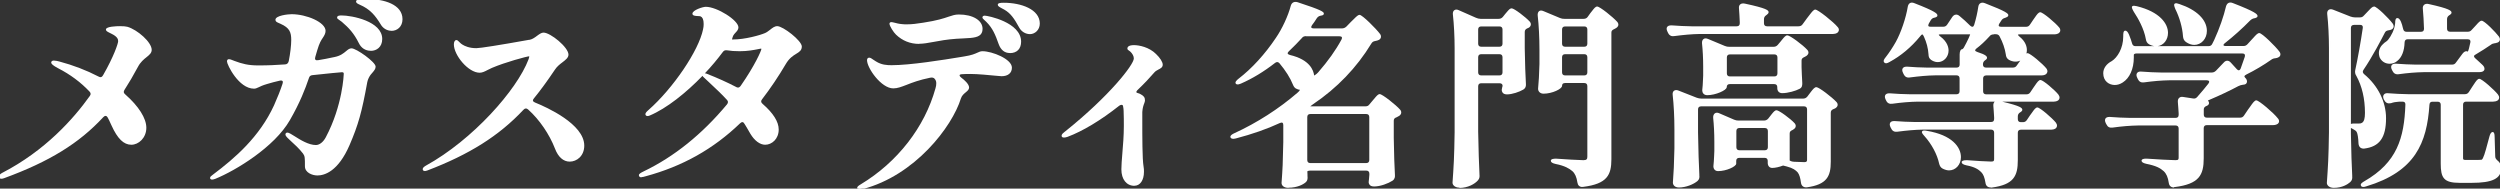<?xml version="1.0" encoding="UTF-8"?>
<svg id="_レイヤー_2" data-name="レイヤー 2" xmlns="http://www.w3.org/2000/svg" viewBox="0 0 345.09 26.03">
  <rect x="0" y="0" width="345.09" height="26.03" fill="#333333" stroke="none"/>
  <defs>
    <style>
      .cls-1 {
        fill: #fff;
      }
    </style>
  </defs>
  <g id="_レイヤー_1-2" data-name="レイヤー 1">
    <g id="_アウトライン" data-name="アウトライン">
      <g>
        <path class="cls-1" d="M18.9,9.19c-.6,1.12-1.21,2.15-1.84,3.13-.2.32-.17.57.14.83,1.87,1.64,2.84,3.27,2.84,4.48,0,1.38-1.03,2.21-1.93,2.21-1.03,0-1.84-.89-2.61-2.59-.17-.37-.32-.72-.52-1.09s-.55-.4-.83-.09c-3.65,3.94-8.07,6.35-13.65,8.39-.14.06-.26.06-.32.06-.12,0-.2-.06-.2-.14,0-.14.14-.29.37-.4,5.6-2.9,9.54-7.01,12.12-10.63.23-.29.2-.57-.06-.83-1.15-1.21-2.56-2.3-4.34-3.22-.55-.29-.89-.52-.89-.69,0-.06.06-.11.23-.11s.46.06.69.11c2.04.55,3.85,1.26,5.4,2.07.34.2.63.11.83-.23,1.44-2.5,2.1-4.37,2.1-4.77s-.23-.78-1.01-1.15c-.46-.23-.69-.32-.69-.46,0-.2,1.03-.32,1.81-.32.4,0,.78.03.98.09,1.38.4,3.25,2.1,3.25,3.05,0,.75-1.18.92-1.9,2.3Z"/>
        <path class="cls-1" d="M51.73,9.19c0,.35-.34.63-.66,1.03-.14.2-.4.6-.49,1.06-.78,4.28-1.26,5.95-2.44,8.68-1.32,3.05-2.96,4.11-4.31,4.11-.69,0-1.58-.37-1.58-1.12,0-1.18,0-1.44-.29-1.84-.72-.95-1.93-1.93-2.15-2.18-.14-.14-.26-.29-.26-.37s.06-.11.11-.11c.09,0,.14.03.37.14.69.37,2.24,1.58,3.56,1.58.55,0,1.12-.43,1.49-1.15,2.27-4.28,2.5-8.56,2.5-8.82,0-.23-.09-.37-.4-.37-.23,0-2.21.2-4.05.4-.34.03-.55.2-.63.52-.6,1.78-1.32,3.53-2.61,5.77-2.1,3.65-7.41,6.89-10.23,8.04-.17.06-.29.09-.37.09-.11,0-.14-.03-.14-.09,0-.09.11-.17.34-.34,3.56-2.67,6.61-5.57,8.48-9.62.46-1.03.86-2.04,1.18-2.99.17-.46-.09-.72-.57-.6-.6.14-1.18.29-1.75.46-1.15.35-1.38.63-1.75.63-2.07,0-3.59-3.28-3.59-3.62,0-.11.03-.17.14-.17.14,0,.32.09.69.23,1.06.4,1.93.63,3.33.63,1.52,0,2.53-.06,3.73-.14.34-.03.55-.23.63-.57.26-1.29.34-2.33.34-2.93,0-1.12-.26-1.78-1.55-2.36-.43-.2-.63-.23-.63-.43,0-.37,1.35-.63,2.1-.63,1.98,0,4.54,1.09,4.54,2.15,0,.32-.17.6-.34.86-.29.43-.49.75-.8,1.81-.09.32-.17.6-.26.89-.14.43.09.72.55.63.89-.14,1.55-.29,2.24-.43,1.49-.29,1.78-1.21,2.36-1.21.6,0,3.19,1.84,3.19,2.38ZM52.62,5.37c0,1.09-.78,1.49-1.44,1.49s-1.21-.32-1.52-.98c-.66-1.32-1.35-2.1-2.38-2.99-.37-.32-.6-.37-.6-.49s.23-.14.46-.14c1.32,0,5.49.75,5.49,3.1ZM55.41,2.64c0,.98-.69,1.47-1.38,1.47-.55,0-1.06-.32-1.35-.8-.86-1.41-1.49-2.01-2.47-2.56-.55-.29-.92-.37-.92-.55s.95-.2,1.47-.2c2.15,0,4.65.72,4.65,2.64Z"/>
        <path class="cls-1" d="M73.83,14.31c2.99,1.21,6.69,3.36,6.69,5.8,0,1.38-1.01,2.07-1.87,2.07s-1.49-.63-1.9-1.69c-.83-2.15-2.27-4.14-3.73-5.46-.29-.26-.6-.23-.86.06-3.13,3.33-7.04,5.98-13.22,8.33-.17.06-.23.06-.29.06-.11,0-.17-.03-.17-.11s.06-.17.34-.34c6.21-3.42,12.55-10.29,14.25-14.74.09-.23.12-.4.12-.49,0-.11-.06-.14-.14-.14-.32,0-3.39.83-5.2,1.61-.66.29-1.15.66-1.64.66-1.49,0-3.42-2.39-3.42-3.76,0-.26.09-.46.2-.46.17,0,.32.35.8.63.43.26,1.09.49,1.95.49s6.61-1.03,7.41-1.18c.78-.14,1.38-.98,1.87-.98.92,0,3.3,2.01,3.3,2.9,0,.66-1.21,1.01-1.84,1.98-.95,1.41-1.9,2.73-2.9,3.96-.29.34-.2.63.23.8Z"/>
        <path class="cls-1" d="M110.5,6.44c0,.95-1.23.69-2.21,2.38-1.03,1.75-2.13,3.36-3.25,4.83-.23.29-.2.57.11.83,1.29,1.12,2.15,2.3,2.15,3.42,0,1.26-.92,1.95-1.72,1.95s-1.47-.69-1.93-1.47c-.29-.49-.55-.95-.8-1.35-.2-.37-.52-.4-.83-.09-3.76,3.62-8.07,5.95-12.96,7.27-.29.09-.4.11-.55.11-.11,0-.2-.06-.2-.14,0-.12.29-.26.57-.4,4.97-2.38,8.82-6,11.55-9.28.23-.29.23-.57-.03-.83-.78-.86-1.75-1.75-3.16-3.07-.14-.11-.17-.17-.17-.23s.06-.11.14-.11c.06,0,.11,0,.29.06,1.32.52,2.7,1.12,4.02,1.81.32.2.6.12.83-.2,1.9-2.73,2.87-4.86,2.87-5.17,0-.14-.09-.17-.2-.17-.32,0-1.35.34-2.93.34-.57,0-1.18-.03-1.69-.11-.34-.06-.57.03-.78.32-2.41,3.28-6.61,7.27-10.03,8.71-.09.03-.17.06-.23.06-.09,0-.17-.03-.17-.11,0-.11.14-.26.37-.46,3.3-2.9,6.95-8.1,7.58-11.23.06-.26.09-.52.09-.75,0-.69-.2-1.18-.69-1.24-.29-.03-.86,0-.86-.2,0-.34,1.26-.8,1.69-.8,1.49,0,4.37,1.84,4.37,2.7,0,.4-.49.66-.72,1.09,0,0-.29.72-.14.72h.26c1.61,0,3.71-.57,4.45-.89.63-.26,1.09-.95,1.64-.95.75,0,3.25,1.95,3.25,2.67Z"/>
        <path class="cls-1" d="M139.53,9.34c0,.55-.35,1.03-1.29,1.03-.23,0-2.87-.32-4.28-.32-.4,0-.78,0-1.18.03-.57.03-.63.4-.17.75.6.46,1.01.92,1.01,1.23,0,.46-.86.63-1.12,1.47-1.09,3.53-6.06,10.49-13.45,12.41-.29.09-.37.09-.43.09s-.14,0-.14-.09.09-.17.43-.37c5.06-3.05,8.85-7.84,10.37-13.33.09-.29.11-.52.11-.75,0-.26-.09-.49-.26-.69-.2-.23-.46-.26-.78-.2-2.87.57-3.88,1.47-5.06,1.47-1.55,0-3.48-2.76-3.48-3.76,0-.11.06-.2.14-.2.2,0,.43.23.86.49.78.49,1.52.55,2.24.55,2.76,0,7.73-.83,10.06-1.21,1.81-.29,1.9-.72,2.5-.72,1.35,0,3.91,1.09,3.91,2.13ZM122.92,3.28c0-.06.03-.09.11-.09.2,0,.75.23,1.47.29.23.03.46.03.66.03.72,0,1.41-.09,2.3-.23,3.42-.52,3.73-1.12,4.88-1.12,1.75,0,3.13.72,3.13,1.84,0,.8-.57,1.03-1.55,1.12-.55.06-1.18.06-1.92.11-2.47.17-3.94.69-5.11.69-1.41,0-2.41-.57-3.1-1.24-.35-.32-.86-1.18-.86-1.41ZM140.79,5.75c0,1.15-.78,1.44-1.41,1.44-.69,0-1.15-.43-1.41-1.15-.46-1.29-.83-2.21-1.72-3.1-.34-.34-.52-.43-.52-.55,0-.06.09-.09.17-.09.4,0,4.88.89,4.88,3.45ZM143.38,3.25c0,.83-.63,1.32-1.21,1.32s-1.09-.35-1.35-.8c-.75-1.35-1.24-2.04-2.13-2.56-.52-.29-.83-.43-.83-.55s.34-.14.69-.14c2.18,0,4.83.78,4.83,2.73Z"/>
        <path class="cls-1" d="M160.36,8.94c0,.46-.72.52-1.12.98-.66.78-1.44,1.58-2.24,2.36-.34.32-.37.57-.06.69.2.06.37.11.49.2.35.2.49.34.49.72,0,.26-.32.6-.37,1.58v1.38c0,1.92,0,5.17.17,6.15.06.26.06.52.06.75,0,1.06-.46,1.78-1.18,1.78-.98,0-1.67-.78-1.67-2.13,0-1.26.35-3.68.35-5.98,0-.69,0-1.38-.03-2.1,0-.23-.03-.4-.06-.57-.03-.46-.43-.52-.8-.23-2.36,1.87-4.91,3.45-7.07,4.25-.14.06-.34.09-.46.09s-.17-.03-.17-.11c0-.17.32-.37.46-.49,5.89-4.71,9.51-9.17,9.51-10.17,0-.37-.2-.75-.55-1.06-.2-.17-.34-.2-.34-.32,0-.2.29-.32.78-.32.72,0,2.04.29,2.93,1.18.55.52.89,1.06.89,1.38Z"/>
        <path class="cls-1" d="M185.94,3.8l.62-.64c.48-.46.89-.94,1.1-.94.27,0,2.09,1.74,2.71,2.57.16.21.16.48-.11.62-.11.05-.27.11-.46.13-.3.05-.48.16-.64.43-1.96,3.22-4.64,6.06-8.02,8.34-.38.27-.62.46-.56.48.05.05.19.05.46.05h7.4c.3,0,.51-.08.7-.32l.43-.51c.38-.43.67-.86.89-.86.27,0,2.06,1.37,2.71,2.09.19.21.16.46-.08.64-.11.05-.21.13-.35.19-.32.11-.48.3-.48.62v2.36c.05,2.6.08,3.62.16,5.12.03.3-.03.51-.27.67-.54.35-1.61.78-2.47.78-.3,0-.46-.08-.54-.22-.13-.21-.05-.4-.03-.64,0-.16.03-.32.05-.59v-.19c0-.35-.21-.56-.56-.56h-7.72c-.35,0-.56.11-.56.24,0,.16.03.3.03.46v.19c.03.3.03.54-.16.72-.37.35-1.18.75-2.31.75-.59,0-.83-.27-.83-.54.13-1.88.19-2.82.24-5.63v-2.36c0-.43-.27-.59-.67-.4-1.85.86-3.89,1.55-6.06,2.12-.32.08-.51.05-.56-.05-.05-.08.11-.24.46-.4,3.22-1.47,6.19-3.41,8.74-5.6.38-.32.51-.59.3-.64-.11-.03-.24-.05-.37-.11-.27-.08-.4-.27-.51-.54-.4-1.02-1.13-2.09-1.88-2.98-.24-.27-.51-.3-.8-.08-1.45,1.13-3.03,2.12-4.69,2.84-.3.13-.48.13-.54.05-.05-.08.05-.24.35-.48,1.85-1.42,3.7-3.46,5.17-5.66.89-1.29,1.72-3.08,2.09-4.5.11-.35.35-.48.75-.37,2.79.91,3.54,1.26,3.54,1.45,0,.08-.11.11-.24.13l-.11.03c-.27.05-.46.19-.62.43-.19.32-.4.62-.64.94-.27.38-.11.67.35.67h3.92c.27,0,.51-.11.7-.3ZM184.9,4.85h-4.61c-.3,0-.51.08-.7.32-.56.62-1.18,1.23-1.8,1.82-.32.32-.21.62.24.72,2.39.56,3.24,1.85,3.24,2.92,0,0,.43-.16.8-.59,1.26-1.45,2.36-2.95,3.22-4.53.21-.4.03-.67-.4-.67ZM180.31,16.16v5.93c0,.35.21.56.56.56h7.72c.35,0,.56-.21.56-.56v-5.93c0-.35-.21-.56-.56-.56h-7.72c-.35,0-.56.21-.56.56Z"/>
        <path class="cls-1" d="M203.89,11.87v6.27c.05,3,.11,4.16.19,5.93.03.27,0,.48-.16.67-.43.51-1.37,1.02-2.47,1.02-.51,0-.8-.27-.8-.54.16-2.31.24-3.49.3-6.97V6.7c0-1.53-.08-3.3-.24-4.72-.05-.43.22-.64.62-.46l2.36,1.05c.24.11.46.16.7.16h2.49c.3,0,.51-.11.7-.32l.32-.4c.32-.35.56-.72.78-.72.27,0,1.8,1.13,2.39,1.77.19.21.16.46-.08.62-.05.03-.11.05-.19.08-.3.13-.46.32-.46.64v2.25c.05,2.49.08,3.49.16,4.91.03.3-.05.54-.3.67-.54.32-1.5.64-2.17.64-.27,0-.43-.08-.51-.21-.13-.21-.05-.38-.03-.56.03-.05.03-.13.05-.24,0-.35-.21-.54-.56-.54h-2.52c-.35,0-.56.21-.56.56ZM207.54,6.03v-1.96c0-.35-.21-.56-.56-.56h-2.52c-.35,0-.56.21-.56.56v1.96c0,.35.21.56.56.56h2.52c.35,0,.56-.21.56-.56ZM203.89,7.91v2.09c0,.35.21.56.56.56h2.52c.35,0,.56-.21.56-.56v-2.09c0-.35-.21-.56-.56-.56h-2.52c-.35,0-.56.21-.56.56ZM215.48,11.85c0,.27-1.21.94-2.41.94-.43,0-.62-.27-.62-.54.11-1.13.13-1.69.19-3.41v-1.98c0-1.53-.08-3.32-.24-4.72-.05-.46.19-.67.62-.48l2.25.94c.24.11.43.13.67.13h2.65c.3,0,.54-.11.7-.35l.35-.48c.35-.43.62-.86.83-.86.27,0,2.01,1.34,2.65,2.06.19.22.16.46-.11.64-.08.05-.16.08-.24.13-.32.13-.48.3-.48.62v17.48c0,2.04-.46,3.24-3.73,3.67-.38.05-.62-.11-.67-.48-.11-.72-.32-1.29-.75-1.66-.51-.43-1.15-.78-2.39-1.02-.35-.08-.54-.19-.54-.29s.21-.16.59-.16c1.05.08,3.24.21,3.78.21s.67-.21.67-.64v-9.73c0-.35-.21-.56-.56-.56h-2.65c-.35,0-.56.19-.56.54ZM219.26,6.03v-1.96c0-.35-.21-.56-.56-.56h-2.65c-.35,0-.56.21-.56.56v1.96c0,.35.21.56.56.56h2.65c.35,0,.56-.21.56-.56ZM215.48,7.91v2.09c0,.35.21.56.56.56h2.65c.35,0,.56-.21.56-.56v-2.09c0-.35-.21-.56-.56-.56h-2.65c-.35,0-.56.21-.56.56Z"/>
        <path class="cls-1" d="M243.91,3.78h4.34c.3,0,.54-.11.7-.35l.59-.8c.46-.56.83-1.15,1.05-1.15.27,0,2.36,1.61,2.98,2.36.19.19.19.43-.03.59-.13.08-.3.13-.51.13h-18.39c-1.23.03-2.36.13-3.54.3-.32.05-.56-.05-.7-.35l-.11-.21c-.22-.43-.03-.67.43-.64.91.08,1.82.11,2.76.13h6.25c.35,0,.56-.19.56-.56-.03-.7-.05-1.45-.11-2.06-.05-.4.19-.62.64-.51,2.52.54,3.16.83,3.16,1.05,0,.08-.08.16-.19.24l-.08.05c-.24.16-.38.38-.38.67v.56c0,.35.22.56.56.56ZM244.2,16.46l.3-.38c.29-.35.54-.72.75-.72.27,0,1.8,1.1,2.39,1.74.19.21.16.46-.11.62-.05.03-.08.05-.13.08-.32.13-.48.3-.48.62v3.81s.24.21.75.24c.56.03,1.15.05,1.42.05.37,0,.51-.16.51-.48v-6.94c0-.35-.22-.56-.56-.56h-14.21c-.35,0-.56.21-.56.56v3.19c.05,3,.11,4.13.19,5.93.03.27,0,.48-.21.67-.48.4-1.5.86-2.47.86-.48,0-.7-.27-.7-.54.11-1.56.16-2.36.21-4.72v-2.65c0-1.53-.08-3.32-.24-4.75-.05-.43.21-.62.62-.46l2.52.99c.24.08.43.13.67.13h14.05c.29,0,.51-.11.7-.32l.35-.46c.32-.4.59-.8.8-.8.27,0,2.01,1.29,2.65,1.98.22.21.19.46-.08.64-.08.05-.16.08-.24.11-.32.13-.48.32-.48.64v6.78c0,1.85-.4,3-3.19,3.38-.38.03-.59-.16-.64-.51-.08-.64-.21-1.15-.48-1.5-.32-.35-.72-.64-1.58-.86-.35-.08-.51-.13-.51-.13v-.03c-.46.19-1.05.35-1.53.35-.29,0-.48-.21-.48-.56v-.27c0-.35-.22-.56-.56-.56h-3.51c-.35,0-.56.21-.56.56v.37c0,.24-1.21.89-2.36.89-.37,0-.51-.27-.51-.54.08-.7.08-1.05.13-2.09v-1.31c0-1.05-.05-2.28-.16-3.27-.03-.46.24-.67.64-.48l2.04.88c.24.11.43.13.67.13h3.51c.29,0,.51-.11.7-.32ZM245.52,6.3l.38-.46c.35-.4.62-.8.83-.8.27,0,1.99,1.23,2.63,1.93.22.22.19.46-.08.64-.08.05-.16.08-.24.13-.32.13-.48.3-.48.62v.91c.05,1.13.05,1.64.11,2.23,0,.3-.03.51-.29.64-.54.3-1.61.59-2.33.59-.35,0-.54-.21-.54-.56v-.13c0-.35-.21-.56-.56-.56h-6.14c-.35,0-.56.21-.56.56v.03c0,.24-1.34.94-2.55.94-.43,0-.56-.27-.56-.54.08-.67.08-.99.13-2.01v-1.29c0-1.02-.05-2.2-.16-3.19-.03-.43.21-.64.64-.46l2.31.96c.24.11.43.13.67.13h6.11c.3,0,.51-.11.7-.32ZM238.22,7.93v2.2c0,.35.22.56.56.56h6.14c.35,0,.56-.21.56-.56v-2.2c0-.35-.21-.56-.56-.56h-6.14c-.35,0-.56.21-.56.56ZM239.54,18.09v2.23c0,.35.21.56.56.56h3.51c.35,0,.56-.21.56-.56v-2.23c0-.35-.22-.56-.56-.56h-3.51c-.35,0-.56.21-.56.56Z"/>
        <path class="cls-1" d="M278.51,9.14l.46-.64c.38-.51.67-1.02.89-1.02.27,0,1.93,1.37,2.47,2.04.16.21.19.46-.03.62-.13.08-.29.13-.48.13h-7.67c-.35,0-.56.21-.56.56v1.77c0,.35.21.56.56.56h5.55c.29,0,.51-.11.67-.35l.43-.64c.35-.48.64-.99.86-.99.27,0,1.85,1.31,2.36,1.96.16.21.19.46-.03.62-.13.08-.3.13-.51.13h-18.74c-1.23.03-2.36.13-3.54.3-.32.05-.56-.05-.7-.35l-.08-.16c-.21-.43-.03-.67.43-.64.91.08,1.82.11,2.76.13h6.46c.35,0,.56-.21.56-.56v-1.77c0-.35-.21-.56-.56-.56h-2.92c-1.23.03-2.36.13-3.54.3-.32.05-.56-.05-.7-.35l-.11-.21c-.22-.43-.03-.67.43-.64.91.08,1.82.11,2.76.13h4.08c.35,0,.56-.21.56-.56v-1.39c0-.38.11-.59.22-.59.11.03.27-.11.4-.4.22-.37.4-.78.62-1.23.21-.46.29-.78.16-.72-.11.03-.21.03-.32.03h-3.83c-.51,0-.56.21-.13.56.78.59,1.07,1.26,1.07,1.82,0,.8-.62,1.45-1.34,1.45-.27,0-.56-.08-.83-.27-.24-.16-.32-.38-.32-.67-.05-.86-.3-1.74-.64-2.49-.13-.3-.27-.4-.35-.4-.11,0-.24.11-.43.35-1.23,1.5-2.63,2.65-4.16,3.49-.3.16-.46.21-.56.11-.11-.11-.03-.27.19-.54.48-.62.97-1.34,1.42-2.14.75-1.34,1.42-3.4,1.66-4.91.08-.4.32-.54.72-.37,2.41.94,3.08,1.34,3.08,1.55,0,.08-.11.11-.24.16l-.13.03c-.27.08-.43.24-.56.48-.08.13-.13.24-.22.37-.21.4-.08.67.38.67h1.74c.29,0,.51-.13.67-.38l.7-1.05c.21-.3.51-.35.8-.08.4.32.97.83,1.45,1.31.32.29.64.24.78-.19.24-.8.46-1.72.56-2.49.05-.4.32-.56.72-.4,2.44.94,3.14,1.34,3.14,1.53,0,.08-.11.13-.24.19l-.13.05c-.27.08-.43.19-.59.46-.08.13-.16.24-.24.37-.24.38-.08.67.37.67h3.41c.29,0,.51-.11.67-.35l.43-.64c.37-.51.67-1.02.88-1.02.27,0,1.93,1.34,2.49,2.04.16.19.19.43-.03.59-.13.08-.3.13-.54.13h-4.75c-.51,0-.54.21-.13.56.7.56.96,1.18.96,1.74,0,.83-.62,1.48-1.39,1.48-.27,0-.56-.08-.86-.24-.24-.16-.32-.35-.35-.64-.13-.86-.46-1.74-.86-2.49-.13-.3-.38-.4-.67-.4h-.27c-.3,0-.51.08-.7.32-.56.62-1.15,1.18-1.8,1.66-.35.3-.27.56.19.72.94.3,1.23.51,1.23.67,0,.08-.08.13-.19.21-.24.16-.37.38-.37.67v.05c0,.35.21.56.56.56h3.7c.3,0,.51-.11.67-.35ZM278.94,17h.29c.3,0,.51-.13.67-.37l.43-.64c.38-.51.67-1.02.89-1.02.27,0,1.9,1.37,2.44,2.04.16.21.19.46-.03.62-.13.08-.32.13-.51.13h-4.18c-.35,0-.56.21-.56.56v3.78c0,2.04-.43,3.24-3.48,3.65-.38.03-.62-.13-.67-.51-.11-.7-.27-1.21-.64-1.58-.43-.43-.99-.75-2.12-.96-.35-.08-.54-.19-.54-.3,0-.08.21-.13.59-.13.97.08,2.87.19,3.32.19.43,0,.56-.13.56-.51v-3.62c0-.35-.22-.56-.56-.56h-9.41c-1.23.03-2.36.13-3.54.3-.32.05-.56-.05-.7-.35l-.11-.19c-.22-.43-.03-.67.43-.64.91.08,1.82.11,2.76.13h10.56c.35,0,.56-.19.56-.56-.03-.62-.05-1.29-.11-1.85-.03-.4.21-.62.64-.51,2.44.56,3.06.86,3.06,1.07,0,.08-.08.13-.19.21l-.05.03c-.24.16-.38.38-.38.67v.38c0,.35.22.56.56.56ZM265.45,18.2c.05-.05.21-.05.51,0,3.4.56,4.58,2.2,4.58,3.49,0,.94-.64,1.69-1.5,1.69-.24,0-.51-.08-.81-.21-.27-.13-.35-.32-.43-.62-.29-1.37-1.13-2.82-2.06-3.86-.24-.27-.35-.43-.29-.48Z"/>
        <path class="cls-1" d="M305.28,10.19c.27,0,.48-.08.7-.3.35-.35.72-.75,1.07-1.13.24-.29.54-.27.78,0l.83.91c.3.32.62.24.78-.16.19-.51.38-1.07.56-1.61.11-.4-.08-.64-.48-.64h-14.59c-.35,0-.54.13-.54.35v.35c0,1.64-.64,2.81-1.47,3.32-.32.21-.67.32-1.02.32-.75,0-1.45-.51-1.45-1.48,0-.7.48-1.23,1.1-1.55.88-.56,1.66-1.93,1.66-3.51v-.08c0-.35.03-.59.13-.59s.24.13.37.43c.16.43.32.83.43,1.23.08.32.3.48.62.48h10.05c.29,0,.54-.11.67-.4.08-.19.19-.35.27-.54.64-1.39,1.31-3.22,1.64-4.67.11-.38.37-.51.75-.35,2.63,1.02,3.32,1.45,3.32,1.66,0,.08-.11.11-.24.16l-.13.03c-.24.05-.46.19-.64.38-.91.94-2.14,2.06-3.4,3.06-.43.32-.32.67.21.67h2.41c.3,0,.51-.11.7-.32l.51-.56c.43-.46.78-.91.99-.91.27,0,2.04,1.66,2.65,2.49.19.24.16.51-.13.62-.08.05-.19.05-.29.08-.27.03-.46.08-.67.24-.94.67-2.23,1.45-3.38,2.01-.38.19-.48.43-.24.67.29.27.32.64-.03.72l-.22.03c-.24.03-.43.11-.67.21-1.1.59-2.57,1.29-3.97,1.88-.35.13-.32.19-.19.4.08.13.08.27-.08.38-.03.03-.08.03-.11.05-.32.13-.48.32-.48.64v.7c0,.35.21.56.56.56h4.58c.29,0,.51-.11.67-.35l.56-.83c.43-.59.81-1.21,1.02-1.21.27,0,2.25,1.64,2.84,2.41.19.19.22.43,0,.59-.13.08-.32.13-.56.13h-9.12c-.35,0-.56.21-.56.56v4.16c0,2.14-.48,3.4-3.89,3.83-.38.03-.62-.13-.67-.51-.11-.75-.32-1.31-.75-1.72-.51-.46-1.13-.78-2.47-1.05-.35-.08-.54-.19-.54-.3,0-.08.22-.16.59-.13,1.1.08,3.41.21,3.94.21.46,0,.59-.13.59-.51v-3.99c0-.35-.22-.56-.56-.56h-5.17c-1.23.03-2.36.13-3.54.3-.32.05-.56-.05-.7-.35l-.11-.19c-.21-.43-.03-.67.43-.64.91.08,1.82.11,2.76.13h6.33c.35,0,.56-.19.56-.56-.03-.59-.05-1.23-.11-1.77-.03-.4.16-.62.56-.56l1.37.21c.3.05.51-.03.72-.27.51-.59,1.05-1.21,1.53-1.82.3-.38.11-.7-.35-.7h-5.12c-1.23.03-2.36.13-3.54.29-.32.05-.56-.05-.7-.35l-.11-.21c-.22-.43-.03-.7.43-.64.91.08,1.82.11,2.76.13h6.94ZM294.42.99c.08-.05.21-.03.51.03,3.08.75,4.18,2.31,4.18,3.54,0,.97-.64,1.72-1.53,1.72-.27,0-.56-.08-.86-.24-.27-.16-.35-.35-.4-.64-.24-1.34-.97-2.73-1.69-3.83-.19-.32-.27-.54-.21-.56ZM300.29.61c.08-.05.21-.03.51.08,2.73.91,3.7,2.39,3.7,3.57,0,1.02-.72,1.8-1.61,1.8-.35,0-.72-.13-1.07-.38-.24-.19-.32-.4-.35-.7-.08-1.29-.51-2.68-1.07-3.81-.13-.32-.19-.54-.11-.56Z"/>
        <path class="cls-1" d="M325.76,3.29h-.83c-.35,0-.56.21-.56.56v14.59c.05,3,.11,4.13.19,5.9.03.29-.03.51-.24.7-.4.35-1.13.75-2.17.75-.51,0-.8-.27-.8-.54.16-2.31.24-3.49.29-6.97V6.67c0-1.53-.08-3.32-.24-4.75-.05-.43.22-.62.62-.46l2.39.94c.24.08.43.13.67.13h.7c.3,0,.48-.11.67-.32l.4-.43c.37-.38.67-.75.88-.75.27,0,1.85,1.5,2.44,2.28.19.27.13.54-.16.64-.08.03-.22.05-.32.08-.32.05-.51.16-.64.46-.72,1.42-1.88,3.54-2.89,5.04-.22.32-.16.56.11.8,2.06,1.72,2.98,3.99,2.98,5.98,0,2.39-.7,3.78-2.9,4.05-.38.03-.59-.19-.62-.56-.03-.67-.11-1.37-.27-1.66-.11-.19-.3-.32-.56-.46-.29-.13-.46-.24-.46-.35s.21-.16.56-.16h.64c.24,0,.35-.03.51-.13.32-.22.46-.67.46-1.48,0-1.69-.29-3.51-1.21-5.17-.16-.24-.19-.46-.13-.7.35-1.55.78-3.97,1.05-5.82.05-.38-.16-.59-.54-.59ZM340.91,12.76l.43-.67c.37-.54.67-1.07.88-1.07.27,0,1.93,1.42,2.47,2.12.16.21.19.46-.03.62-.13.08-.32.13-.54.13h-3.73c-.35,0-.56.21-.56.56v7.32c0,.35.08.46.56.46h1.05c.46,0,.8,0,.96-.03.24,0,.32-.05.46-.32.21-.4.54-1.61.91-3.03.08-.32.22-.48.3-.48s.13.21.13.56l.08,2.65c0,.3.13.48.38.7.35.27.43.59.43.99,0,1.18-.94,1.82-3.92,1.82h-1.66c-2.12,0-2.47-.59-2.47-2.52v-8.12c0-.35-.22-.56-.56-.56h-.72c-.35,0-.54.19-.56.56-.37,5.68-2.33,9.22-8.61,11.13-.32.11-.54.11-.56,0-.05-.11.08-.24.4-.43,4.51-2.57,5.58-5.9,5.74-10.7.03-.35-.19-.56-.54-.56h-.43c-.43.03-.83.08-1.21.21-.35.08-.59-.03-.75-.32l-.08-.13c-.19-.4,0-.7.46-.64.91.08,1.82.11,2.76.13h7.86c.29,0,.51-.13.67-.37ZM341.34,4.21l.4-.43c.35-.38.64-.78.86-.78.27,0,1.72,1.39,2.28,2.14.19.27.11.54-.19.62-.08.03-.13.05-.22.05-.29.05-.48.08-.7.27-.59.4-1.37.91-2.06,1.31-.37.19-.4.48-.08.75.32.3.67.59.97.89.27.24.37.54.11.7-.11.05-.27.08-.43.08h-7.64c-1.23.03-2.36.13-3.54.3-.32.05-.56-.05-.7-.35l-.11-.19c-.21-.43-.03-.67.43-.64.91.08,1.82.11,2.76.13h4.99c.3,0,.51-.11.67-.35l.86-1.15c.22-.3.46-.43.59-.3.11.11.3-.13.38-.56.05-.27.11-.54.19-.8.08-.38-.13-.62-.51-.62h-8.29c-.35,0-.54.21-.56.56-.03,1.18-.4,2.04-.97,2.47-.27.24-.62.35-.96.35-.51,0-1.02-.27-1.26-.83-.05-.19-.08-.35-.08-.51,0-.51.27-.94.7-1.29.21-.16.37-.24.54-.43.46-.56.94-1.48,1.02-2.41,0-.37.05-.56.16-.56s.24.13.37.43c.13.32.22.67.29.97.08.35.3.51.62.51h1.98c.35,0,.56-.19.56-.56-.03-.91-.08-1.93-.16-2.76-.05-.4.22-.62.64-.51,2.41.54,3.03.83,3.03,1.05,0,.08-.08.13-.19.21l-.05.03c-.24.16-.37.38-.37.67v1.31c0,.35.22.56.56.56h2.44c.3,0,.48-.11.67-.32Z"/>
      </g>
      <g>
        <path class="cls-1" d="M.2,24.68c-.2,0-.34-.12-.34-.29,0-.2.16-.38.45-.53,5.92-3.06,9.83-7.45,12.07-10.59.19-.23.17-.44-.04-.65-1.23-1.29-2.63-2.33-4.3-3.19-.71-.38-.97-.59-.97-.81,0-.04.02-.26.37-.26.22,0,.58.08.72.12,1.95.52,3.77,1.22,5.43,2.08.14.08.26.11.36.08.11-.03.2-.11.28-.26,1.48-2.58,2.08-4.38,2.08-4.7,0-.27-.11-.63-.92-1.02l-.2-.1c-.38-.19-.57-.28-.57-.49,0-.42,1.49-.46,1.95-.46s.81.03,1.02.09c1.38.4,3.35,2.12,3.35,3.18,0,.44-.33.7-.71,1.01-.38.3-.85.68-1.2,1.36h0c-.63,1.17-1.23,2.2-1.84,3.14-.17.27-.14.44.11.65,1.84,1.62,2.9,3.29,2.9,4.59,0,1.41-1.07,2.35-2.07,2.35-1.05,0-1.9-.82-2.74-2.67l-.13-.28c-.12-.27-.24-.53-.39-.8-.05-.1-.14-.21-.27-.23-.1-.02-.23.05-.34.17-3.35,3.62-7.45,6.14-13.7,8.43-.17.07-.3.07-.36.07ZM.15,24.39s.13.03.32-.04c6.21-2.27,10.27-4.77,13.6-8.35.17-.19.38-.28.58-.26.19.02.37.16.48.37.15.28.27.54.39.82l.13.28c.79,1.73,1.56,2.5,2.49,2.5.86,0,1.78-.83,1.78-2.07s-1.05-2.84-2.8-4.38c-.36-.29-.42-.63-.17-1.02.61-.94,1.21-1.96,1.83-3.12.38-.73.88-1.13,1.27-1.45.35-.28.61-.49.61-.79,0-.86-1.79-2.52-3.14-2.91-.18-.05-.53-.08-.94-.08-.76,0-1.47.1-1.65.2.06.05.23.13.39.21l.2.1c.75.36,1.08.75,1.08,1.28,0,.49-.74,2.44-2.12,4.84-.12.21-.28.34-.46.39-.18.05-.37.01-.57-.11-1.63-.85-3.44-1.54-5.37-2.05-.34-.09-.65-.12-.73-.1.04.06.2.22.8.53,1.7.88,3.13,1.94,4.38,3.25.31.31.33.68.07,1.02-2.25,3.16-6.2,7.58-12.17,10.67-.2.1-.29.21-.3.27,0,0,0,0,0,0Z"/>
        <path class="cls-1" d="M29.29,24.79c-.25,0-.29-.14-.29-.23,0-.16.13-.26.4-.46,3.04-2.28,6.42-5.2,8.43-9.57.48-1.08.88-2.08,1.17-2.97.06-.16.06-.3,0-.37-.07-.08-.22-.1-.41-.05-.52.12-1.13.27-1.74.46-.58.17-.92.33-1.16.45-.25.12-.42.19-.63.19-2.12,0-3.73-3.33-3.73-3.76,0-.26.15-.31.29-.31.14,0,.28.06.51.15l.23.09c1.07.4,1.91.62,3.28.62,1.45,0,2.43-.05,3.72-.14.27-.02.43-.17.5-.47.21-1.06.34-2.15.34-2.9,0-1.07-.22-1.67-1.47-2.23-.1-.04-.18-.08-.25-.11-.27-.12-.46-.2-.46-.45,0-.59,1.74-.77,2.24-.77,2.04,0,4.68,1.11,4.68,2.3,0,.36-.19.67-.37.94-.27.41-.47.7-.79,1.77-.09.31-.17.6-.26.89-.05.17-.05.3.02.38.07.08.19.1.36.07.79-.13,1.4-.25,1.99-.38l.25-.05c.84-.16,1.27-.52,1.62-.81.25-.21.47-.4.76-.4.66,0,3.33,1.89,3.33,2.53,0,.31-.21.56-.46.85-.07.09-.15.18-.23.27-.17.23-.38.6-.46,1-.76,4.19-1.24,5.9-2.45,8.71-1.58,3.65-3.46,4.19-4.44,4.19-.71,0-1.72-.39-1.72-1.26,0-1.19,0-1.4-.26-1.76-.5-.66-1.23-1.33-1.72-1.77-.21-.19-.35-.32-.42-.4-.26-.26-.29-.39-.29-.47,0-.15.11-.26.26-.26.12,0,.19.04.44.16.15.08.34.2.56.34.77.49,1.94,1.22,2.94,1.22.5,0,1.02-.41,1.37-1.07,2.34-4.41,2.48-8.71,2.48-8.75,0-.16-.04-.23-.26-.23-.2,0-1.97.18-4.04.4-.28.02-.44.15-.51.41-.51,1.5-1.22,3.36-2.63,5.81-2.13,3.71-7.45,6.94-10.3,8.1-.21.07-.33.1-.43.1ZM38.79,10.83c.18,0,.33.06.43.17.14.15.16.38.06.65-.3.9-.7,1.91-1.18,3-2.04,4.43-5.45,7.38-8.52,9.68-.08.06-.16.12-.22.17.06-.01.15-.03.26-.07,3.01-1.23,8.16-4.52,10.15-7.98,1.4-2.43,2.1-4.27,2.6-5.75.1-.37.35-.58.75-.61,1.79-.2,3.82-.4,4.06-.4.36,0,.54.17.54.52,0,.04-.15,4.42-2.52,8.89-.39.75-1.01,1.22-1.62,1.22-1.08,0-2.29-.76-3.09-1.27-.21-.13-.4-.25-.54-.33-.16-.08-.22-.11-.26-.12.02.04.08.12.2.24.07.08.22.21.41.39.49.45,1.24,1.13,1.76,1.81.32.44.32.73.32,1.92,0,.67.86.98,1.44.98.91,0,2.66-.52,4.18-4.02,1.2-2.78,1.68-4.48,2.43-8.65.09-.45.33-.86.51-1.12.08-.11.16-.2.24-.29.22-.25.39-.46.39-.66,0-.42-2.48-2.24-3.05-2.24-.19,0-.35.14-.58.33-.35.29-.84.7-1.75.87l-.24.05c-.6.12-1.21.25-2,.38-.26.05-.49,0-.62-.16-.14-.16-.17-.39-.08-.65.08-.28.17-.57.26-.88.31-1.06.52-1.39.82-1.85.16-.24.32-.5.32-.78,0-.92-2.38-2.01-4.4-2.01-.89,0-1.96.3-1.96.49,0,.05.04.08.29.19.07.03.16.07.26.11,1.37.61,1.63,1.34,1.63,2.48,0,.37-.03,1.39-.35,2.96-.11.42-.37.66-.76.69-1.3.09-2.29.14-3.75.14s-2.28-.23-3.38-.64l-.23-.09c-.2-.08-.33-.13-.41-.13,0-.01,0-.02,0,.03,0,.28,1.49,3.48,3.45,3.48.15,0,.28-.06.51-.17.26-.12.61-.28,1.2-.46.62-.19,1.24-.34,1.76-.46.09-.02.17-.03.25-.03ZM39.69,18.56h0ZM51.18,7.01c-.74,0-1.32-.38-1.65-1.06-.67-1.35-1.37-2.1-2.35-2.94-.16-.13-.29-.22-.39-.28-.15-.1-.26-.17-.26-.31,0-.29.44-.29.6-.29,1.44,0,5.63.8,5.63,3.25,0,1.13-.79,1.64-1.58,1.64ZM46.86,2.43s.06.04.09.05c.1.07.25.16.42.31,1.01.87,1.72,1.64,2.42,3.03.28.59.76.9,1.4.9.6,0,1.3-.35,1.3-1.35,0-2.25-4.17-2.96-5.35-2.96-.14,0-.22.01-.27.02ZM54.03,4.25c-.59,0-1.16-.33-1.47-.87-.8-1.31-1.41-1.94-2.42-2.5-.17-.09-.33-.16-.46-.22-.32-.15-.53-.24-.53-.45,0-.14,0-.34,1.61-.34,2.21,0,4.8.73,4.8,2.78,0,1.06-.76,1.61-1.52,1.61ZM49.47.23c.07.04.21.1.32.16.14.06.3.13.48.23,1.06.59,1.69,1.25,2.53,2.61.27.46.74.74,1.23.74.6,0,1.24-.41,1.24-1.32,0-1.73-2.27-2.5-4.51-2.5-.68,0-1.11.04-1.28.09Z"/>
        <path class="cls-1" d="M58.66,23.61c-.28,0-.31-.18-.31-.26,0-.18.15-.31.41-.47,6.52-3.59,12.6-10.48,14.19-14.67.08-.21.11-.37.11-.44h0c-.3,0-3.36.83-5.15,1.6-.21.09-.4.19-.58.28-.4.21-.75.39-1.12.39-1.57,0-3.56-2.42-3.56-3.91,0-.36.14-.6.34-.6.14,0,.24.1.37.23.12.12.27.28.51.42.29.18.92.47,1.88.47.53,0,3.19-.42,7.31-1.16h.07c.37-.08.72-.33,1.02-.56.32-.23.59-.43.87-.43.97,0,3.45,2.03,3.45,3.04,0,.42-.38.71-.82,1.05-.36.27-.76.58-1.04,1.01-1.07,1.59-1.99,2.85-2.91,3.98-.08.09-.16.22-.13.33.03.12.18.2.3.25h0c1.59.64,6.78,2.97,6.78,5.94,0,1.44-1.04,2.21-2.01,2.21-.87,0-1.59-.63-2.03-1.79-.77-1.99-2.15-4.01-3.7-5.4-.11-.1-.22-.15-.34-.14-.11,0-.22.07-.33.19-3.35,3.57-7.44,6.15-13.27,8.37-.19.06-.26.07-.34.07ZM58.64,23.33s.09,0,.26-.05c5.78-2.2,9.84-4.76,13.16-8.29.15-.17.33-.26.51-.28.19-.01.38.06.55.21,1.58,1.42,2.99,3.48,3.77,5.51.39,1.04,1.02,1.6,1.76,1.6.84,0,1.73-.68,1.73-1.93,0-2.79-5.06-5.05-6.61-5.67h0c-.26-.11-.42-.26-.47-.44-.05-.18.02-.38.19-.58.91-1.12,1.83-2.38,2.89-3.95.31-.47.73-.8,1.11-1.08.4-.3.71-.54.71-.82,0-.77-2.28-2.76-3.16-2.76-.19,0-.44.18-.7.38-.33.24-.7.52-1.14.6h-.07c-2.43.45-6.62,1.18-7.36,1.18-1.03,0-1.71-.32-2.03-.51-.27-.16-.44-.34-.57-.46-.06-.06-.14-.14-.17-.15,0,.01-.06.11-.06.32,0,1.31,1.89,3.62,3.28,3.62.3,0,.62-.17.98-.36.18-.1.38-.2.6-.29,1.77-.76,4.9-1.62,5.26-1.62.18,0,.29.11.29.28,0,.13-.05.33-.12.54-1.81,4.75-8.36,11.53-14.31,14.81-.17.1-.24.16-.26.19Z"/>
        <path class="cls-1" d="M88.53,24.48c-.2,0-.34-.12-.34-.29,0-.19.23-.32.65-.53,4.21-2.02,8.08-5.13,11.51-9.25.19-.24.18-.44-.02-.64-.66-.73-1.45-1.47-2.55-2.5l-.61-.57c-.09-.07-.16-.15-.2-.23-2.24,2.32-4.95,4.5-7.29,5.48-.12.04-.21.07-.28.07-.22,0-.31-.13-.31-.26,0-.17.14-.32.42-.57,3.42-3.01,6.95-8.22,7.54-11.15.06-.25.08-.49.08-.72,0-.47-.1-1.04-.56-1.09-.06,0-.13,0-.21-.01-.37-.02-.78-.04-.78-.33,0-.49,1.43-.95,1.84-.95,1.56,0,4.51,1.86,4.51,2.84,0,.3-.2.52-.4.73-.12.13-.25.27-.33.43-.07.19-.14.39-.16.51h.15c1.62,0,3.7-.58,4.4-.88.25-.1.48-.29.71-.46.32-.26.63-.5.99-.5.8,0,3.39,2.01,3.39,2.81,0,.54-.35.75-.76,1-.44.27-.98.6-1.47,1.45-1,1.7-2.1,3.33-3.26,4.84-.19.24-.16.43.09.64,1.46,1.27,2.21,2.46,2.21,3.53,0,1.31-.95,2.1-1.87,2.1-.72,0-1.47-.56-2.05-1.53l-.22-.38c-.2-.35-.39-.68-.58-.97-.06-.1-.14-.22-.26-.24-.13-.02-.27.08-.36.17-3.68,3.54-7.94,5.93-13.02,7.3-.28.08-.42.12-.58.12ZM88.48,24.19s.02,0,.04,0c.12,0,.22-.02.5-.11,5.04-1.36,9.26-3.73,12.9-7.23.24-.24.46-.27.6-.25.13.02.31.1.46.37.19.29.38.62.58.97l.22.37c.25.42.92,1.4,1.8,1.4.78,0,1.58-.68,1.58-1.81,0-.99-.71-2.1-2.11-3.31-.37-.3-.42-.68-.13-1.03,1.15-1.51,2.24-3.12,3.23-4.81.52-.91,1.13-1.28,1.57-1.55.42-.26.63-.4.63-.76,0-.59-2.38-2.53-3.1-2.53-.26,0-.53.21-.81.44-.24.19-.48.38-.77.5-.72.3-2.85.9-4.51.9h-.33l-.07-.08s-.11-.16.16-.83c.11-.2.25-.36.38-.5.17-.19.33-.35.33-.54,0-.74-2.77-2.56-4.23-2.56-.49,0-1.55.49-1.55.66.05.03.36.04.51.05.08,0,.16,0,.22.01.31.04.82.26.82,1.38,0,.25-.03.51-.09.78-.68,3.35-4.49,8.55-7.63,11.31-.18.16-.29.27-.32.33.03,0,.14-.03.21-.05,3.4-1.43,7.59-5.44,9.96-8.66.23-.32.51-.44.91-.37.45.07,1.01.11,1.67.11,1.08,0,1.91-.17,2.41-.26.25-.05.41-.08.52-.08.3,0,.34.2.34.31,0,.37-1.02,2.55-2.9,5.25-.28.39-.66.47-1.03.24-1.19-.62-2.54-1.23-4-1.8-.13-.04-.18-.05-.22-.05.01.01.04.04.1.09l.62.58c1.1,1.03,1.9,1.78,2.56,2.51.3.3.32.66.03,1.02-3.46,4.15-7.36,7.29-11.6,9.32-.15.08-.39.2-.48.27ZM97.31,10.12c.06,0,.13.02.25.06,1.48.58,2.83,1.19,4.04,1.82.16.1.4.19.65-.16,1.96-2.82,2.85-4.86,2.85-5.09,0-.07-.19-.02-.53.05-.51.1-1.36.27-2.46.27-.68,0-1.25-.04-1.72-.12-.3-.05-.47.02-.64.26-.69.93-1.52,1.93-2.45,2.91Z"/>
        <path class="cls-1" d="M118.61,26.17c-.26,0-.29-.16-.29-.23,0-.17.15-.29.5-.5,5.06-3.05,8.82-7.88,10.31-13.25.08-.25.11-.47.11-.71,0-.23-.07-.42-.22-.6-.15-.17-.33-.21-.64-.15-1.48.3-2.45.67-3.23.98-.73.28-1.26.49-1.85.49-1.65,0-3.62-2.8-3.62-3.9,0-.2.12-.34.29-.34.18,0,.34.11.56.27.1.07.23.16.37.24.77.49,1.52.53,2.17.53,2.57,0,7.11-.73,9.55-1.13l.48-.08c1.04-.16,1.49-.37,1.82-.52.24-.11.42-.2.71-.2,1.3,0,4.05,1.07,4.05,2.27,0,.74-.54,1.18-1.43,1.18-.07,0-.28-.02-.72-.06-.96-.09-2.56-.25-3.56-.25-.4,0-.77,0-1.17.03-.23.01-.33.08-.34.13-.02.07.05.21.25.36.4.3,1.06.88,1.06,1.35,0,.28-.22.46-.46.66-.25.21-.54.44-.67.85-1.22,3.94-6.36,10.63-13.55,12.51-.3.09-.4.09-.47.09ZM128.61,10.43c.21,0,.44.06.63.28.2.23.29.49.29.78,0,.27-.04.51-.12.79-1.51,5.44-5.31,10.33-10.43,13.41-.16.09-.25.15-.3.19.06,0,.15-.02.33-.08,7.77-2.03,12.42-9.31,13.35-12.32.15-.49.49-.76.76-.99.22-.18.36-.3.36-.44,0-.19-.25-.59-.95-1.12-.28-.21-.41-.46-.35-.67.04-.12.16-.31.6-.33.4-.03.78-.03,1.19-.03,1.01,0,2.62.16,3.58.25.36.04.64.06.7.06.74,0,1.15-.32,1.15-.89,0-.91-2.49-1.98-3.77-1.98-.22,0-.36.06-.59.17-.32.15-.81.38-1.89.55l-.48.08c-2.45.4-7.01,1.13-9.6,1.13-.68,0-1.48-.04-2.32-.57-.15-.09-.27-.18-.38-.25-.17-.12-.31-.21-.4-.22,0,0,0,.02,0,.06,0,.97,1.89,3.62,3.34,3.62.54,0,1.04-.2,1.75-.47.79-.31,1.77-.69,3.28-.99.09-.02.18-.03.28-.03ZM139.39,7.32c-.72,0-1.25-.43-1.54-1.24-.45-1.27-.82-2.18-1.69-3.05-.12-.12-.23-.21-.3-.28-.16-.14-.25-.23-.25-.36s.13-.23.31-.23c.41,0,5.03.91,5.03,3.59,0,.99-.58,1.58-1.55,1.58ZM135.93,2.44s.07.06.1.09c.08.07.19.17.32.29.92.92,1.29,1.85,1.76,3.16.25.7.68,1.05,1.27,1.05.47,0,1.27-.17,1.27-1.29,0-2.38-4.21-3.27-4.72-3.31ZM126.89,6.06c-1.24,0-2.32-.43-3.2-1.27-.34-.31-.91-1.21-.91-1.51,0-.11.07-.23.26-.23.1,0,.23.04.42.08.27.07.63.17,1.06.2.23.03.45.03.65.03.72,0,1.41-.09,2.28-.23,1.91-.29,2.83-.6,3.5-.83.51-.17.88-.3,1.41-.3,1.93,0,3.27.81,3.27,1.98,0,.92-.67,1.17-1.68,1.26-.3.03-.63.05-.97.06-.3.01-.61.03-.95.05-1.31.09-2.35.28-3.19.44-.77.14-1.37.25-1.94.25ZM123.08,3.33c.07.25.49.96.81,1.25.83.8,1.84,1.2,3.01,1.2.54,0,1.13-.11,1.89-.25.84-.16,1.89-.35,3.22-.44.34-.03.66-.04.96-.05.34-.02.67-.03.96-.06,1.05-.09,1.42-.35,1.42-.98,0-.98-1.26-1.7-2.99-1.7-.48,0-.81.11-1.32.28-.68.23-1.61.54-3.55.84-.88.14-1.58.23-2.32.23-.21,0-.44,0-.68-.03-.45-.04-.83-.14-1.1-.21-.13-.03-.24-.06-.31-.07ZM123.07,3.27h-.14s.14,0,.14,0h0ZM142.17,4.71c-.6,0-1.17-.34-1.47-.88-.73-1.33-1.21-2-2.07-2.5l-.28-.15c-.43-.23-.62-.34-.62-.52,0-.24.33-.28.83-.28,2.39,0,4.97.9,4.97,2.87,0,.9-.7,1.46-1.35,1.46ZM138.06.69c.08.05.26.14.42.23l.28.16c.93.54,1.42,1.24,2.18,2.61.25.44.73.73,1.23.73.52,0,1.06-.44,1.06-1.18,0-1.78-2.43-2.59-4.68-2.59-.27,0-.42.02-.5.03Z"/>
        <path class="cls-1" d="M156.6,25.65c-1.1,0-1.81-.89-1.81-2.27,0-.54.06-1.29.13-2.15.1-1.18.21-2.51.21-3.82,0-.68,0-1.38-.03-2.09,0-.23-.03-.39-.06-.56,0-.11-.03-.23-.13-.27-.11-.05-.28,0-.45.13-2.49,1.97-5.01,3.49-7.1,4.27-.15.06-.37.1-.51.1-.28,0-.31-.18-.31-.26,0-.21.24-.39.43-.54l.08-.06c6.12-4.9,9.46-9.21,9.46-10.06,0-.32-.18-.66-.5-.96-.06-.06-.13-.1-.18-.13-.11-.07-.21-.14-.21-.29,0-.17.12-.46.92-.46.67,0,2.07.26,3.03,1.22.57.54.93,1.11.93,1.48s-.3.52-.6.67c-.2.11-.41.22-.56.4-.62.72-1.37,1.52-2.25,2.36-.19.17-.24.3-.23.36,0,.05.08.08.12.1.23.06.4.13.53.22.36.21.54.39.54.83,0,.12-.05.24-.1.39-.1.25-.23.6-.27,1.2v1.37c0,1.93,0,5.16.17,6.12.06.27.06.54.06.77,0,1.15-.53,1.92-1.32,1.92ZM154.83,14.19c.07,0,.15.01.21.04.1.05.27.17.3.49.03.15.06.34.06.58.03.72.03,1.42.03,2.1,0,1.33-.11,2.66-.21,3.85-.07.86-.13,1.6-.13,2.13,0,1.22.58,1.98,1.52,1.98.63,0,1.04-.64,1.04-1.64,0-.22,0-.47-.05-.72-.18-1-.18-4.24-.18-6.18v-1.38c.04-.66.19-1.04.29-1.3.05-.12.09-.22.09-.28,0-.3-.1-.41-.42-.6-.12-.09-.3-.14-.46-.19-.23-.08-.3-.21-.32-.31-.04-.18.07-.39.32-.62.87-.84,1.62-1.63,2.23-2.34.19-.21.43-.34.64-.46.29-.16.45-.25.45-.43,0-.23-.27-.72-.85-1.28-.9-.9-2.25-1.14-2.83-1.14-.46,0-.63.11-.63.17,0,0,.05.03.09.05.06.04.13.09.21.15.39.35.6.77.6,1.17,0,1.07-3.73,5.61-9.56,10.28-.03.02-.06.04-.09.07-.07.05-.26.2-.31.28.08,0,.3-.02.43-.08,2.07-.77,4.56-2.27,7.03-4.23.18-.14.36-.21.53-.21Z"/>
        <path class="cls-1" d="M177.87,25.93c-.72,0-.97-.37-.97-.68.14-1.91.19-2.83.24-5.63v-2.36c0-.15-.04-.26-.11-.31-.08-.05-.2-.04-.36.03-1.78.83-3.83,1.54-6.08,2.13-.39.1-.64.06-.73-.13-.02-.03-.03-.1-.02-.16.05-.18.32-.33.54-.43,3.12-1.43,6.13-3.36,8.71-5.58.29-.25.35-.39.35-.42h-.05c-.1-.01-.22-.04-.33-.09-.34-.1-.49-.37-.59-.62-.36-.91-1.02-1.95-1.85-2.94-.19-.21-.38-.23-.61-.06-1.55,1.21-3.14,2.17-4.72,2.86-.47.21-.65.1-.71,0-.14-.21.13-.47.38-.67,1.83-1.4,3.66-3.4,5.15-5.63.87-1.26,1.7-3.05,2.07-4.46.13-.43.46-.6.92-.48,3.4,1.11,3.64,1.34,3.64,1.58,0,.2-.22.25-.36.27l-.1.02c-.23.05-.39.16-.53.37-.19.33-.42.63-.65.94-.09.13-.12.25-.09.32.04.08.16.12.32.12h3.92c.22,0,.43-.09.6-.25l.62-.64c.13-.13.25-.25.37-.36.41-.41.63-.62.83-.62.38,0,2.3,1.93,2.82,2.63.12.15.16.33.12.49-.02.1-.09.24-.28.34-.13.07-.32.12-.5.15-.27.05-.41.14-.54.36-2.02,3.32-4.73,6.14-8.06,8.38-.17.12-.29.21-.37.28.06,0,.12,0,.19,0h7.4c.27,0,.44-.07.58-.27l.43-.51c.08-.1.16-.19.24-.28.3-.36.52-.63.75-.63.37,0,2.25,1.5,2.81,2.14.12.13.17.28.16.43-.01.15-.1.3-.26.42-.06.03-.1.06-.14.08-.07.04-.15.09-.24.13-.28.09-.39.23-.39.48v2.36c.05,2.65.08,3.64.16,5.11.02.25,0,.57-.33.8-.6.39-1.69.8-2.54.8-.33,0-.54-.09-.66-.28-.13-.21-.1-.4-.07-.58,0-.05.02-.1.02-.15,0-.1.01-.22.03-.38l.02-.21v-.17c0-.27-.15-.42-.42-.42h-7.72c-.29,0-.41.08-.42.11,0,.07,0,.14.01.21,0,.08.01.16.01.24v.19c.03.29.03.59-.2.82-.41.38-1.26.79-2.41.79ZM176.91,16.64c.12,0,.21.03.27.07.11.07.24.22.24.55v2.36c-.05,2.81-.11,3.73-.24,5.64,0,.23.27.38.69.38,1.06,0,1.84-.37,2.21-.71.13-.13.14-.31.12-.61v-.2c0-.08,0-.15-.01-.21,0-.08-.01-.16-.01-.24,0-.23.28-.38.7-.38h7.72c.43,0,.7.28.7.7v.19l-.02.23c-.02.14-.03.25-.03.36,0,.07-.02.13-.02.18-.03.18-.04.27.03.39.02.04.09.15.42.15.85,0,1.91-.44,2.39-.76.17-.12.23-.26.2-.54-.08-1.48-.11-2.47-.16-5.13v-2.36c0-.38.19-.62.58-.75.07-.03.13-.07.2-.1.04-.03.09-.05.13-.08.04-.03.12-.11.12-.21,0-.07-.02-.14-.09-.22-.65-.73-2.36-2.01-2.61-2.04-.1,0-.35.3-.53.52-.08.09-.16.19-.24.29l-.43.51c-.2.26-.45.37-.8.37h-7.4c-.29,0-.44,0-.53-.08l-.06-.03v-.09c-.02-.11.02-.18.62-.6,3.3-2.22,5.98-5.02,7.98-8.3.17-.29.39-.43.74-.49.16-.02.31-.07.42-.12.07-.04.12-.09.13-.15.02-.08,0-.17-.08-.26-.61-.82-2.34-2.46-2.61-2.52-.09,0-.4.31-.62.54-.12.12-.24.24-.37.36l-.61.64c-.22.22-.5.34-.8.34h-3.92c-.28,0-.48-.1-.57-.27-.05-.1-.11-.32.11-.62.23-.31.45-.61.64-.93.19-.29.41-.44.71-.5l.1-.02s.07-.01.11-.02c-.3-.26-2.63-1.03-3.42-1.28-.31-.08-.49,0-.57.28-.38,1.43-1.23,3.26-2.11,4.54-1.51,2.25-3.36,4.27-5.21,5.69-.19.15-.26.24-.29.29.05,0,.16-.02.33-.1,1.56-.68,3.12-1.63,4.66-2.82.36-.26.71-.22,1,.1.86,1.01,1.53,2.08,1.9,3.02.11.27.22.4.42.45.11.04.22.07.31.09h.06c.15.05.19.15.2.21.04.18-.11.41-.44.7-2.59,2.24-5.63,4.18-8.77,5.62-.2.09-.31.17-.36.22.05.02.16.02.37-.03,2.24-.58,4.27-1.29,6.03-2.11.14-.07.26-.09.36-.09ZM170.11,18.85s0,0,0,0c0,0,0,0,0,0ZM188.6,22.79h-7.72c-.43,0-.7-.28-.7-.7v-5.93c0-.43.28-.7.7-.7h7.72c.43,0,.7.28.7.7v5.93c0,.43-.28.7-.7.7ZM180.87,15.74c-.27,0-.42.15-.42.42v5.93c0,.27.15.42.42.42h7.72c.27,0,.42-.15.42-.42v-5.93c0-.27-.15-.42-.42-.42h-7.72ZM181.13,10.85v-.2c0-.48-.23-2.1-3.14-2.78-.28-.07-.47-.21-.52-.39-.04-.13-.03-.33.21-.57.71-.68,1.29-1.27,1.79-1.82.19-.25.44-.37.8-.37h4.61c.27,0,.47.09.57.26.1.17.08.39-.04.62-.81,1.5-1.87,2.99-3.24,4.56-.4.45-.84.62-.86.63l-.19.07ZM180.28,4.99c-.27,0-.44.08-.58.27-.51.56-1.1,1.16-1.81,1.84-.11.11-.16.21-.14.29.02.08.14.15.31.2,2.77.65,3.26,2.14,3.34,2.84.15-.08.37-.23.57-.46,1.35-1.55,2.4-3.02,3.2-4.5.08-.14.09-.26.05-.34-.05-.08-.16-.12-.32-.12h-4.61Z"/>
        <path class="cls-1" d="M201.45,25.9c-.61,0-.95-.35-.95-.68.16-2.31.24-3.47.29-6.97V6.7c0-1.62-.09-3.38-.24-4.7-.03-.26.04-.48.2-.59.16-.12.38-.12.62,0l2.36,1.04c.24.1.43.15.64.15h2.49c.25,0,.42-.08.59-.27l.32-.4c.09-.1.17-.19.24-.28.24-.28.42-.5.65-.5.36,0,1.95,1.23,2.49,1.82.12.14.18.29.16.45-.02.15-.11.28-.26.39-.08.04-.14.07-.22.1-.25.11-.36.26-.36.51v2.25c.05,2.47.08,3.47.16,4.9.04.47-.18.7-.37.8-.54.32-1.53.66-2.24.66-.31,0-.52-.1-.63-.28-.13-.22-.1-.4-.06-.55,0-.03.01-.07.02-.1v-.04s.03-.05.03-.08c0-.04.01-.08.03-.13,0-.23-.15-.36-.43-.36h-2.52c-.27,0-.42.15-.42.42v6.27c.05,2.97.11,4.12.18,5.86v.06c.03.24.02.52-.19.77-.45.53-1.42,1.07-2.57,1.07ZM201.05,1.6s-.09.01-.12.03c-.07.05-.1.17-.08.33.15,1.34.24,3.11.24,4.74v11.56c-.05,3.52-.13,4.67-.29,6.98,0,.18.25.39.66.39,1.06,0,1.97-.5,2.36-.97.12-.14.16-.3.13-.57v-.06c-.08-1.75-.14-2.9-.19-5.87v-6.28c0-.43.28-.7.7-.7h2.52c.43,0,.71.26.71.68-.01.08-.02.11-.03.15,0,.05-.01.09-.03.14,0,.03-.01.07-.02.1-.03.13-.05.22.03.35.06.1.19.15.39.15.65,0,1.6-.32,2.1-.62.18-.1.25-.27.23-.54-.08-1.44-.11-2.44-.16-4.92v-2.26c0-.36.17-.6.54-.77.08-.03.13-.05.18-.08.05-.03.12-.1.13-.18.01-.09-.04-.17-.09-.22-.6-.65-2.06-1.7-2.28-1.72-.09,0-.28.22-.43.4-.08.09-.16.18-.24.28l-.32.39c-.22.26-.48.38-.81.38h-2.49c-.25,0-.48-.05-.75-.17l-2.36-1.05c-.08-.04-.15-.06-.21-.06ZM218.42,25.81c-.38,0-.62-.22-.68-.61-.11-.75-.33-1.25-.7-1.58-.41-.34-1-.73-2.32-.99-.44-.1-.65-.24-.65-.43,0-.27.39-.3.73-.3,1.06.08,3.25.21,3.78.21.45,0,.53-.17.53-.5v-9.73c0-.27-.15-.42-.42-.42h-2.65c-.28,0-.42.13-.42.39,0,.43-1.37,1.08-2.55,1.08-.52,0-.76-.35-.76-.68.11-1.15.13-1.7.19-3.41v-1.98c0-1.64-.09-3.4-.24-4.7-.03-.28.04-.5.19-.62.11-.08.3-.15.62,0l2.25.94c.23.1.4.12.62.12h2.65c.26,0,.45-.09.58-.29l.35-.49c.08-.1.16-.2.23-.29.28-.36.48-.63.72-.63.37,0,2.19,1.47,2.76,2.11.12.14.17.28.16.43-.01.11-.07.27-.29.42-.05.03-.09.05-.14.08-.04.02-.07.04-.11.06-.32.14-.42.26-.42.5v17.48c0,2.19-.6,3.39-3.85,3.81-.05,0-.11.01-.15.01ZM214.39,22.22c.05.03.17.08.39.14,1.38.27,2.01.68,2.45,1.05.42.37.68.93.8,1.75.04.29.2.41.51.36,3.07-.4,3.6-1.46,3.6-3.53V4.5c0-.45.29-.63.57-.75.02-.02.07-.04.11-.06.04-.02.07-.03.1-.06.07-.05.15-.13.16-.22,0-.07-.02-.14-.08-.21-.65-.73-2.31-1.98-2.55-2.02-.09,0-.32.3-.49.52-.07.09-.15.19-.23.29l-.34.48c-.18.27-.46.41-.81.41h-2.65c-.24,0-.45-.02-.73-.15l-2.25-.94c-.15-.07-.27-.07-.34-.02-.07.05-.1.18-.08.36.15,1.31.24,3.08.24,4.74v1.98c-.05,1.72-.08,2.28-.19,3.42,0,.18.13.38.48.38,1.16,0,2.21-.63,2.27-.8,0-.41.27-.67.71-.67h2.65c.43,0,.71.28.71.7v9.73c0,.54-.26.78-.81.78s-2.74-.13-3.79-.21c-.23,0-.35.02-.4.04ZM218.69,10.7h-2.65c-.43,0-.71-.28-.71-.7v-2.09c0-.43.28-.7.71-.7h2.65c.43,0,.71.28.71.7v2.09c0,.43-.28.7-.71.7ZM216.04,7.48c-.27,0-.42.15-.42.42v2.09c0,.27.15.42.42.42h2.65c.27,0,.42-.15.42-.42v-2.09c0-.27-.15-.42-.42-.42h-2.65ZM206.98,10.7h-2.52c-.43,0-.7-.28-.7-.7v-2.09c0-.43.28-.7.7-.7h2.52c.43,0,.71.28.71.7v2.09c0,.43-.28.7-.71.7ZM204.46,7.48c-.27,0-.42.15-.42.42v2.09c0,.27.15.42.42.42h2.52c.27,0,.42-.15.42-.42v-2.09c0-.27-.15-.42-.42-.42h-2.52ZM218.69,6.73h-2.65c-.43,0-.71-.28-.71-.7v-1.96c0-.43.28-.7.71-.7h2.65c.43,0,.71.28.71.7v1.96c0,.43-.28.7-.71.7ZM216.04,3.65c-.27,0-.42.15-.42.42v1.96c0,.27.15.42.42.42h2.65c.27,0,.42-.15.42-.42v-1.96c0-.27-.15-.42-.42-.42h-2.65ZM206.98,6.73h-2.52c-.43,0-.7-.28-.7-.7v-1.96c0-.43.28-.7.7-.7h2.52c.43,0,.71.28.71.7v1.96c0,.43-.28.7-.71.7ZM204.46,3.65c-.27,0-.42.15-.42.42v1.96c0,.27.15.42.42.42h2.52c.27,0,.42-.15.42-.42v-1.96c0-.27-.15-.42-.42-.42h-2.52Z"/>
        <path class="cls-1" d="M231.76,25.88c-.58,0-.84-.34-.84-.68.11-1.57.16-2.36.21-4.72v-2.65c0-1.64-.09-3.41-.24-4.73-.03-.25.03-.46.18-.57.16-.12.38-.13.62-.03l2.52.99c.22.07.4.12.62.12h14.05c.25,0,.42-.08.59-.27l.34-.45c.06-.07.11-.14.16-.21.28-.36.51-.65.75-.65.37,0,2.19,1.41,2.76,2.03.16.16.19.32.18.43,0,.11-.07.28-.28.43-.09.06-.18.09-.28.13-.28.11-.39.26-.39.51v6.78c0,1.99-.53,3.14-3.31,3.52-.44.04-.74-.2-.8-.63-.09-.7-.23-1.14-.46-1.44-.26-.29-.64-.59-1.5-.81-.3-.07-.46-.12-.51-.13-.52.2-1.08.33-1.5.33-.38,0-.62-.28-.62-.7v-.27c0-.27-.15-.42-.42-.42h-3.51c-.27,0-.42.15-.42.42v.38c0,.4-1.37,1.03-2.5,1.03-.4,0-.65-.27-.65-.68.06-.53.07-.84.1-1.41,0-.19.02-.42.03-.69v-1.31c0-1.1-.06-2.32-.16-3.26-.02-.29.07-.51.24-.63.16-.11.37-.11.61,0l2.04.88c.23.1.4.12.61.12h3.51c.24,0,.42-.08.59-.27l.29-.37c.07-.08.13-.15.18-.23.25-.31.44-.55.68-.55.34,0,1.93,1.17,2.49,1.79.12.14.18.3.15.45-.02.11-.08.26-.29.39-.03.02-.05.03-.06.04-.02.02-.05.03-.08.05-.3.13-.4.25-.4.49v3.73c.09.05.29.16.62.17.6.03,1.15.05,1.41.05.31,0,.37-.11.37-.34v-6.94c0-.27-.15-.42-.42-.42h-14.21c-.27,0-.42.15-.42.42v3.19c.05,2.93.1,4.07.18,5.8v.12c.03.26.02.54-.26.78-.54.45-1.58.89-2.56.89ZM231.39,12.71c-.06,0-.1.01-.14.04-.07.05-.09.16-.08.31.15,1.33.24,3.11.24,4.76v2.65c-.05,2.37-.11,3.16-.21,4.73,0,.17.15.38.56.38.9,0,1.9-.43,2.38-.83.15-.13.19-.27.16-.55v-.13c-.08-1.73-.14-2.87-.19-5.81v-3.19c0-.43.28-.7.71-.7h14.21c.43,0,.71.28.71.7v6.94c0,.41-.22.62-.65.62-.27,0-.83-.02-1.43-.05-.55-.03-.83-.27-.84-.28l-.05-.04v-3.87c0-.45.29-.63.57-.75.01,0,.03-.02.04-.03.02-.02.05-.03.08-.05.05-.03.13-.1.15-.18.01-.08-.04-.16-.08-.21-.59-.64-2.05-1.67-2.28-1.69-.1,0-.29.25-.45.45-.06.07-.12.15-.19.23l-.3.38c-.22.25-.48.37-.8.37h-3.51c-.24,0-.46-.02-.73-.15l-2.04-.88c-.14-.06-.26-.07-.33-.02-.08.06-.12.19-.11.37.1.94.16,2.17.16,3.28v1.31c-.01.28-.02.5-.03.69-.03.56-.04.89-.1,1.42,0,.13.05.38.37.38,1.1,0,2.16-.6,2.22-.76v-.36c0-.43.27-.71.7-.71h3.51c.43,0,.71.28.71.71v.27c0,.13.03.42.34.42.41,0,.96-.13,1.47-.34l.2-.08v.13c.08.02.21.06.4.1.94.24,1.35.57,1.66.9.27.35.42.83.52,1.58.04.28.19.41.49.38,2.6-.35,3.06-1.32,3.06-3.24v-6.78c0-.37.18-.61.57-.77.09-.03.15-.05.22-.09.07-.05.15-.12.16-.22,0-.08-.05-.16-.1-.21-.66-.71-2.31-1.91-2.56-1.94-.1,0-.35.31-.52.54-.05.07-.11.14-.17.21l-.35.45c-.23.26-.48.38-.81.38h-14.05c-.27,0-.47-.06-.71-.14l-2.53-1c-.08-.03-.15-.05-.21-.05ZM243.61,21.02h-3.51c-.43,0-.7-.28-.7-.7v-2.23c0-.43.28-.7.7-.7h3.51c.43,0,.71.28.71.7v2.23c0,.43-.28.7-.71.7ZM240.1,17.67c-.27,0-.42.15-.42.42v2.23c0,.27.15.42.42.42h3.51c.27,0,.42-.15.42-.42v-2.23c0-.27-.15-.42-.42-.42h-3.51ZM235.68,13.14c-.52,0-.71-.35-.71-.68.06-.52.08-.83.1-1.39l.03-.63v-1.28c0-1.08-.06-2.24-.16-3.18-.02-.28.06-.49.22-.6.11-.08.31-.14.62,0l2.3.96c.23.1.4.12.62.12h6.11c.25,0,.42-.08.59-.27l.38-.45c.08-.09.15-.18.22-.27.28-.34.48-.59.72-.59.36,0,2.12,1.31,2.73,1.98.16.16.19.32.18.43,0,.11-.07.27-.28.43-.05.03-.09.05-.14.08-.04.02-.07.04-.11.06-.32.14-.42.26-.42.5v.91c.02.41.03.75.04,1.03.02.47.03.82.06,1.18,0,.32-.03.61-.37.78-.53.29-1.62.6-2.4.6-.42,0-.68-.27-.68-.7v-.13c0-.27-.15-.42-.42-.42h-6.14c-.27,0-.42.15-.42.42,0,.43-1.53,1.11-2.69,1.11ZM235.45,5.59s-.09.01-.12.03c-.07.05-.11.18-.1.34.1.94.16,2.11.16,3.2v1.29l-.03.63c-.03.57-.04.88-.1,1.39,0,.24.14.38.42.38,1.18,0,2.33-.65,2.41-.82,0-.44.27-.71.7-.71h6.14c.43,0,.7.28.7.7v.13c0,.28.13.42.39.42.72,0,1.77-.3,2.27-.57.19-.09.22-.22.22-.52-.03-.36-.05-.71-.06-1.19,0-.28-.02-.62-.04-1.03v-.92c0-.45.29-.63.57-.75.02-.02.07-.04.12-.06.03-.02.07-.03.1-.06.07-.05.15-.12.16-.22,0-.08-.05-.16-.1-.21-.68-.73-2.31-1.86-2.53-1.89-.1,0-.32.27-.49.48-.07.09-.15.18-.23.27l-.38.46c-.22.25-.48.37-.8.37h-6.11c-.25,0-.46-.02-.73-.15l-2.3-.96c-.09-.04-.17-.06-.23-.06ZM244.93,10.84h-6.14c-.43,0-.71-.28-.71-.7v-2.2c0-.43.28-.7.71-.7h6.14c.43,0,.7.28.7.7v2.2c0,.43-.28.7-.7.7ZM238.79,7.51c-.27,0-.42.15-.42.42v2.2c0,.27.15.42.42.42h6.14c.27,0,.42-.15.42-.42v-2.2c0-.27-.15-.42-.42-.42h-6.14ZM230.94,5c-.31,0-.54-.15-.68-.44l-.1-.21c-.16-.32-.11-.52-.03-.63.07-.11.24-.23.6-.22.94.08,1.91.11,2.76.13h6.24c.28,0,.42-.14.42-.42v-.17c-.03-.65-.06-1.32-.11-1.88-.04-.3.07-.47.17-.55.1-.09.3-.19.65-.11,3.03.65,3.27.92,3.27,1.18,0,.15-.12.26-.25.36l-.08.06c-.21.14-.31.32-.31.55v.56c0,.27.15.42.42.42h4.34c.26,0,.45-.09.58-.29l.59-.81c.12-.15.24-.3.34-.44.39-.51.6-.77.82-.77.37,0,2.53,1.73,3.08,2.41.12.12.18.27.17.42-.01.14-.09.28-.22.38-.18.11-.38.16-.59.16h-18.39c-1.13.02-2.21.12-3.52.29-.06,0-.11.01-.17.01ZM230.65,3.78c-.14,0-.24.03-.28.09-.04.07-.03.19.05.35l.11.21c.11.23.28.31.55.27,1.32-.18,2.42-.27,3.56-.3h18.4c.17,0,.31-.04.44-.11.03-.03.09-.08.09-.16,0-.07-.03-.14-.1-.21-.61-.75-2.6-2.27-2.88-2.32-.09.02-.38.39-.59.66-.11.14-.22.29-.34.44l-.59.8c-.17.26-.46.41-.81.41h-4.34c-.43,0-.71-.28-.71-.7v-.56c0-.33.15-.59.44-.79l.08-.05c.11-.08.13-.12.13-.13-.04-.08-.41-.34-3.05-.9-.18-.04-.32-.03-.4.04-.08.08-.09.21-.07.31.05.57.08,1.25.1,1.9v.18c0,.45-.26.71-.7.71h-6.25c-.86-.02-1.83-.05-2.77-.13-.02,0-.04,0-.06,0Z"/>
        <path class="cls-1" d="M274.81,25.88c-.42,0-.68-.22-.74-.63-.12-.75-.29-1.19-.6-1.5-.35-.34-.83-.7-2.04-.93-.44-.1-.65-.24-.65-.43s.23-.28.73-.28c.96.08,2.88.19,3.33.19.37,0,.42-.08.42-.37v-3.62c0-.27-.15-.42-.42-.42h-9.41c-1.12.02-2.21.12-3.52.29-.39.06-.69-.08-.85-.43l-.1-.18c-.16-.33-.11-.52-.04-.64.07-.11.24-.24.6-.22.93.08,1.86.11,2.76.13h10.56c.28,0,.42-.14.42-.42v-.22c-.04-.55-.06-1.12-.11-1.61-.02-.31.1-.48.2-.56,0,0,0,0,0,0h-10.62c-1.12.02-2.21.11-3.52.29-.39.06-.69-.08-.85-.43l-.08-.16c-.16-.32-.1-.52-.03-.63.07-.11.24-.24.6-.22.91.08,1.8.11,2.75.13h6.47c.27,0,.42-.15.42-.42v-1.77c0-.27-.15-.42-.42-.42h-2.92c-1.13.02-2.21.12-3.52.29-.39.07-.69-.09-.85-.43l-.1-.21c-.16-.32-.11-.52-.03-.63.07-.11.23-.24.6-.22.93.08,1.86.11,2.76.13h4.07c.27,0,.42-.15.42-.42v-1.39c0-.44.14-.73.36-.73h0s.16-.07.27-.32c.21-.36.38-.73.59-1.16l.03-.07c.12-.25.17-.41.2-.5-.08,0-.16,0-.23,0h-3.83c-.22,0-.28.04-.28.05,0,0,.02.09.24.26.98.74,1.12,1.53,1.12,1.93,0,.88-.67,1.59-1.48,1.59-.22,0-.56-.05-.91-.29-.26-.18-.38-.42-.38-.79-.05-.8-.27-1.66-.63-2.43-.11-.24-.2-.31-.23-.32,0,0-.09.01-.31.29-1.22,1.49-2.63,2.67-4.2,3.52-.23.13-.53.29-.73.08-.22-.22.03-.54.18-.72.49-.63.97-1.35,1.41-2.13.7-1.26,1.4-3.3,1.65-4.86.05-.25.15-.41.31-.5.16-.09.37-.08.61.02,2.93,1.14,3.17,1.44,3.17,1.69,0,.17-.15.22-.27.27l-.06.02-.16.03c-.2.06-.34.18-.47.41-.04.07-.07.13-.11.19-.04.06-.07.12-.11.19-.08.15-.1.28-.06.35.04.07.15.1.31.1h1.74c.24,0,.41-.1.55-.31l.7-1.05c.14-.19.3-.3.48-.31.12-.02.32.01.54.21.41.33.98.85,1.45,1.32.12.11.25.16.34.14.09-.02.16-.12.21-.27.26-.85.46-1.75.56-2.47.04-.3.18-.45.3-.51.12-.07.32-.12.62,0,2.98,1.15,3.23,1.44,3.23,1.66,0,.19-.21.27-.33.32l-.14.05c-.26.08-.39.18-.52.4-.04.07-.08.13-.13.2-.04.06-.08.12-.12.18-.09.14-.11.26-.07.33.04.08.16.12.33.12h3.41c.25,0,.42-.09.55-.29l.43-.64c.09-.12.17-.23.24-.34.31-.45.52-.74.76-.74.37,0,2.1,1.47,2.6,2.09.12.13.17.29.16.45-.01.14-.09.26-.21.35-.19.11-.38.16-.62.16h-4.75c-.21,0-.27.04-.27.05,0,0,.02.09.23.27.84.68,1.01,1.38,1.01,1.85,0,.16-.02.32-.06.47.05-.03.11-.04.16-.04.36,0,2.09,1.48,2.58,2.09.12.16.18.33.15.49-.02.13-.09.24-.21.33-.18.11-.37.16-.57.16h-7.67c-.27,0-.42.15-.42.42v1.77c0,.27.15.42.42.42h5.55c.25,0,.42-.09.55-.29l.43-.64c.08-.1.15-.21.21-.3.3-.44.52-.75.76-.75.36,0,2,1.41,2.47,2.01.23.3.21.62-.05.82-.19.11-.38.16-.59.16h-7.11c2.56.61,2.77.87,2.77,1.12,0,.15-.11.23-.22.31l-.1.06c-.2.13-.3.31-.3.54v.38c0,.27.15.42.42.42h.29c.24,0,.41-.1.55-.31l.43-.64c.09-.12.17-.24.25-.34.31-.44.52-.74.76-.74.36,0,2.05,1.47,2.55,2.09.23.3.21.62-.05.82-.18.11-.39.16-.6.16h-4.18c-.27,0-.42.15-.42.42v3.78c0,2.2-.56,3.39-3.61,3.79-.03,0-.06,0-.09,0ZM271.12,22.42c.06.03.17.08.36.12,1.03.2,1.67.49,2.19,1,.45.45.59,1.06.68,1.66.04.29.22.41.52.39,2.85-.38,3.35-1.43,3.35-3.5v-3.78c0-.43.28-.7.71-.7h4.18c.15,0,.32-.04.44-.11.15-.12.08-.29-.01-.41-.56-.7-2.1-1.94-2.33-1.98-.09,0-.35.37-.52.62-.08.11-.16.23-.25.34l-.43.64c-.19.29-.46.44-.79.44h-.29c-.43,0-.71-.28-.71-.7v-.38c0-.33.15-.59.44-.79l.07-.04s.1-.08.11-.1c-.04-.09-.48-.35-2.95-.92-.12-.03-.27-.05-.37.04-.09.08-.1.22-.1.32.05.49.07,1.07.1,1.62v.23c.01.45-.25.71-.69.71h-10.56c-.9-.03-1.84-.05-2.77-.13-.16,0-.29.02-.34.09-.04.07-.03.19.05.35l.1.18c.11.24.28.32.55.28,1.33-.18,2.42-.27,3.56-.3h9.42c.43,0,.71.28.71.7v3.62c0,.46-.2.65-.71.65-.47,0-2.37-.11-3.34-.19-.19,0-.3.01-.37.03ZM260.77,13.17c-.14,0-.24.03-.28.09-.04.07-.03.19.05.35l.08.16c.11.23.28.31.55.27,1.33-.18,2.43-.27,3.56-.3h18.75c.17,0,.31-.04.44-.11.15-.12.08-.29-.01-.41-.53-.67-2.02-1.87-2.25-1.9-.09,0-.35.38-.53.63-.07.1-.14.2-.21.3l-.43.64c-.19.28-.44.41-.79.41h-5.55c-.43,0-.7-.28-.7-.7v-1.77c0-.43.28-.7.7-.7h7.67c.15,0,.28-.04.41-.11.04-.03.08-.08.08-.14.01-.08-.02-.17-.1-.27-.56-.7-2.12-1.94-2.36-1.98-.09,0-.35.37-.52.62-.08.11-.16.23-.25.35l-.45.64c-.18.28-.44.41-.79.41h-3.7c-.43,0-.7-.28-.7-.7v-.05c0-.33.15-.59.44-.79.06-.05.12-.09.13-.11h0s-.05-.18-1.14-.52c-.3-.1-.46-.25-.5-.44-.02-.12,0-.31.26-.53.59-.45,1.18-.98,1.78-1.65.2-.25.44-.37.8-.37h.27c.38,0,.65.16.8.48.43.8.74,1.7.87,2.53.03.29.1.42.29.55.26.14.53.22.78.22.7,0,1.25-.59,1.25-1.33,0-.59-.32-1.15-.91-1.63-.18-.15-.39-.38-.31-.59.08-.23.42-.23.54-.23h4.75c.19,0,.33-.04.46-.11.04-.04.08-.09.08-.14,0-.07-.03-.16-.09-.23-.57-.71-2.15-1.95-2.39-1.99-.09,0-.35.38-.52.62-.08.11-.16.23-.24.34l-.42.64c-.18.28-.44.41-.79.41h-3.41c-.28,0-.48-.1-.57-.27-.09-.17-.07-.39.08-.62.04-.06.08-.13.12-.19s.08-.12.12-.18c.17-.28.35-.42.67-.52l.12-.05c.08-.03.12-.05.14-.06-.11-.13-.67-.48-3.03-1.39-.11-.04-.26-.08-.37-.02-.11.06-.14.2-.16.31-.1.73-.31,1.65-.57,2.52-.1.32-.27.42-.4.46-.19.05-.4-.02-.61-.21-.47-.47-1.03-.98-1.44-1.31-.12-.11-.23-.15-.32-.14-.12.01-.22.11-.28.19l-.69,1.04c-.19.29-.46.44-.79.44h-1.74c-.34,0-.49-.13-.55-.24-.07-.11-.12-.32.05-.64.04-.07.08-.13.11-.19.03-.06.07-.12.11-.19.16-.29.36-.46.64-.55l.19-.05s.05-.02.08-.03c-.09-.13-.63-.48-2.98-1.4-.16-.06-.29-.07-.37-.03-.08.04-.13.14-.17.3-.25,1.58-.96,3.67-1.68,4.95-.45.79-.93,1.52-1.43,2.16-.23.29-.21.34-.2.35.04.04.16,0,.4-.13,1.53-.83,2.92-1.99,4.11-3.45.22-.28.38-.4.54-.4s.34.17.48.48c.37.8.6,1.7.66,2.54,0,.28.08.44.26.56.23.16.49.24.75.24.66,0,1.2-.59,1.2-1.31,0-.35-.13-1.04-1.02-1.71-.28-.23-.39-.42-.33-.58.08-.23.43-.23.55-.23h3.83c.1,0,.2,0,.29-.02.06-.03.14-.01.19.04.05.05.15.16-.19.88l-.03.07c-.21.44-.38.81-.59,1.17-.13.3-.32.48-.5.48,0,0,0,0-.01,0-.03.04-.09.19-.09.45v1.39c0,.43-.28.7-.7.7h-4.08c-.9-.03-1.84-.05-2.77-.13-.17-.01-.29.02-.34.09-.04.07-.03.19.05.35l.11.21c.11.23.28.32.55.27,1.32-.18,2.42-.27,3.56-.3h2.93c.43,0,.7.28.7.7v1.77c0,.43-.28.7-.7.7h-6.46c-.96-.03-1.86-.05-2.77-.13-.02,0-.04,0-.06,0ZM275.21,4.75c-.27,0-.44.07-.59.27-.63.69-1.22,1.24-1.82,1.69-.11.09-.17.19-.16.25.01.08.13.16.31.22,1.17.37,1.33.6,1.33.8,0,.15-.11.23-.22.31l-.03.02c-.21.14-.31.32-.31.55v.05c0,.27.15.42.42.42h3.7c.25,0,.42-.09.55-.29h0s.46-.65.46-.65c0-.01.02-.02.02-.03-.45.22-1.03.2-1.58-.11-.27-.18-.39-.4-.42-.76-.12-.79-.42-1.66-.84-2.44-.1-.23-.28-.33-.55-.33h-.27ZM272.07,4.71h-.01s0,0,.01,0ZM269.04,23.52c-.25,0-.52-.07-.86-.23-.33-.17-.43-.42-.51-.71-.27-1.27-1.03-2.69-2.03-3.8-.26-.29-.45-.52-.29-.68.09-.1.27-.11.63-.04,3.47.57,4.7,2.25,4.7,3.63,0,1.03-.72,1.83-1.64,1.83ZM265.62,18.3c.04.05.1.14.23.29,1.03,1.15,1.82,2.62,2.1,3.93.08.28.14.41.35.52.29.13.54.2.74.2.76,0,1.36-.68,1.36-1.55,0-1.26-1.17-2.8-4.47-3.35-.16-.03-.26-.04-.32-.04ZM265.54,18.31h0s0,0,0,0h0Z"/>
        <path class="cls-1" d="M300.11,25.88c-.42,0-.68-.22-.74-.63-.11-.77-.33-1.28-.71-1.63-.47-.42-1.04-.74-2.4-1.01-.44-.1-.65-.24-.65-.43,0-.06.02-.11.07-.15.11-.1.36-.15.67-.13,1.1.08,3.41.21,3.93.21.41,0,.45-.1.45-.37v-4c0-.27-.15-.42-.42-.42h-5.17c-1.12.02-2.21.11-3.52.29-.4.06-.69-.08-.85-.43l-.1-.18c-.16-.33-.11-.52-.04-.64.07-.11.24-.24.6-.22.92.08,1.85.11,2.76.13h6.32c.28,0,.42-.14.42-.42v-.22c-.04-.53-.06-1.07-.11-1.54-.02-.26.04-.46.18-.58.13-.12.31-.17.54-.13l1.37.21c.25.05.42-.02.6-.22l.08-.1c.49-.56.99-1.14,1.44-1.72.1-.13.14-.25.1-.33-.04-.09-.17-.14-.33-.14h-5.12c-1.12.02-2.2.11-3.52.29-.39.06-.69-.09-.85-.43l-.1-.21c-.13-.26-.14-.49-.02-.65.11-.16.32-.23.6-.2.92.08,1.85.11,2.75.13h6.94c.24,0,.42-.08.6-.25.37-.37.76-.79,1.07-1.12.17-.21.35-.25.47-.26,0,0,0,0,.01,0,.18,0,.35.09.5.26l.83.91c.1.11.21.17.3.15.09-.02.18-.11.24-.27.13-.34.25-.71.38-1.08l.18-.52c.03-.1.04-.24-.03-.34-.07-.09-.21-.11-.32-.11h-14.58c-.15,0-.39.03-.39.21v.35c0,1.57-.58,2.85-1.54,3.45-.34.22-.71.34-1.09.34-.77,0-1.59-.51-1.59-1.62,0-.68.43-1.29,1.18-1.68.76-.48,1.58-1.75,1.58-3.39v-.08c0-.29,0-.73.28-.73.18,0,.35.17.5.51l.08.2c.14.36.27.7.36,1.05.07.26.22.38.48.38h2.6c-.23-.03-.47-.11-.71-.24-.32-.19-.42-.43-.47-.74-.25-1.42-1.05-2.84-1.67-3.78-.29-.5-.26-.62-.25-.66l.02-.06.05-.04h0c.13-.09.27-.06.59,0,3.19.78,4.32,2.41,4.32,3.68,0,.97-.61,1.73-1.44,1.84h7.01c.27,0,.44-.1.54-.32.04-.09.09-.19.14-.28.04-.08.09-.17.13-.26.71-1.54,1.33-3.32,1.63-4.64.07-.23.19-.39.35-.47.12-.05.31-.1.59.02,3.15,1.22,3.41,1.54,3.41,1.79,0,.17-.15.22-.28.27l-.06.02-.16.03c-.2.04-.39.16-.57.34-.98,1.01-2.23,2.13-3.42,3.07-.17.13-.23.24-.21.3.02.06.13.11.33.11h2.41c.25,0,.42-.08.59-.27l.51-.56c.1-.1.19-.2.28-.3.34-.38.59-.66.82-.66.39,0,2.25,1.85,2.77,2.55.13.17.18.35.13.51-.04.15-.16.26-.33.32-.05.04-.14.05-.22.07-.03,0-.06.01-.09.02-.29.03-.44.08-.62.22-1,.71-2.3,1.48-3.4,2.02-.17.08-.28.18-.29.26,0,.05.02.11.09.18.21.19.31.44.25.65-.04.16-.17.27-.35.31l-.23.03c-.22.02-.38.09-.63.2-1.09.59-2.58,1.29-3.97,1.88-.16.06-.19.09-.2.1.01,0,.05.06.08.1.13.22.09.43-.12.57-.02.02-.06.03-.09.04l-.04.02c-.29.12-.4.26-.4.51v.7c0,.27.15.42.42.42h4.58c.25,0,.42-.09.55-.29l.56-.83c.09-.13.18-.25.27-.37.41-.59.64-.9.87-.9.37,0,2.41,1.75,2.96,2.47.12.12.19.28.18.43,0,.14-.08.26-.21.36-.18.11-.4.16-.65.16h-9.12c-.27,0-.42.15-.42.42v4.16c0,2.3-.62,3.55-4.01,3.97-.03,0-.06,0-.09,0ZM295.95,22.2c.06.03.17.08.38.13,1.41.28,2.03.64,2.53,1.08.43.41.68.96.8,1.8.04.29.21.41.52.39,3.19-.4,3.76-1.51,3.76-3.69v-4.16c0-.43.28-.7.71-.7h9.12c.25,0,.4-.06.49-.11.05-.04.08-.09.08-.14,0-.07-.03-.15-.11-.23-.58-.77-2.48-2.32-2.75-2.37-.1.02-.41.46-.63.78-.08.12-.17.25-.27.37l-.56.83c-.18.28-.44.41-.79.41h-4.58c-.43,0-.71-.28-.71-.7v-.7c0-.36.17-.6.55-.77.03-.02.06-.03.08-.04.1-.06.11-.11.06-.19-.08-.12-.14-.23-.1-.35.04-.12.16-.18.36-.26,1.38-.58,2.86-1.28,3.95-1.87.24-.11.45-.2.72-.23l.21-.03c.1-.02.12-.09.12-.11.02-.08-.02-.23-.18-.37-.17-.17-.19-.33-.17-.43.03-.18.18-.34.44-.47,1.09-.53,2.38-1.3,3.36-2,.25-.19.47-.24.74-.27.02,0,.05-.01.09-.02.06-.01.11-.02.14-.04.09-.04.16-.08.18-.15.02-.07,0-.17-.08-.26-.64-.87-2.3-2.38-2.55-2.44-.09,0-.39.33-.6.56-.09.1-.18.2-.28.3l-.51.56c-.22.25-.47.37-.8.37h-2.41c-.32,0-.54-.11-.6-.31-.07-.2.04-.42.3-.62,1.18-.93,2.41-2.04,3.39-3.04.22-.22.46-.36.71-.42l.17-.04s.06-.02.08-.03c-.1-.14-.67-.52-3.22-1.5-.16-.07-.28-.07-.37-.03-.09.04-.16.14-.2.29-.3,1.33-.93,3.13-1.64,4.69-.04.09-.09.19-.14.28-.04.08-.09.17-.13.26-.15.32-.42.49-.8.49h-10.05c-.39,0-.66-.21-.76-.59-.09-.33-.21-.67-.35-1.02l-.07-.2c-.08-.19-.16-.28-.21-.31-.01.06-.03.18-.03.43v.08c0,1.74-.89,3.1-1.73,3.63-.66.35-1.03.87-1.03,1.44,0,.92.68,1.33,1.31,1.33.32,0,.65-.1.94-.3.87-.53,1.41-1.76,1.41-3.21v-.35c0-.24.18-.49.68-.49h14.58c.31,0,.46.12.54.22.08.1.16.29.08.6l-.18.53c-.13.37-.26.74-.38,1.09-.1.25-.26.41-.46.44-.19.04-.39-.05-.56-.24l-.83-.91c-.07-.08-.19-.16-.3-.16-.09,0-.18.06-.26.16-.31.34-.71.76-1.08,1.14-.23.23-.48.34-.8.34h-6.94c-.91-.03-1.84-.05-2.77-.14-.16-.02-.29,0-.33.08-.05.07-.03.2.04.36l.11.21c.11.23.28.32.55.27,1.33-.18,2.43-.27,3.56-.3h5.12c.28,0,.5.11.59.3.09.18.04.41-.13.63-.46.58-.96,1.17-1.45,1.73l-.09.1c-.25.28-.51.38-.86.32l-1.36-.21c-.14-.02-.25,0-.31.06-.09.08-.1.24-.09.35.05.47.07,1.02.1,1.55v.22c.01.45-.25.71-.7.71h-6.33c-.91-.03-1.85-.05-2.77-.13-.16-.01-.29.02-.34.09-.04.07-.03.19.05.35l.1.18c.11.24.28.32.55.28,1.33-.18,2.42-.27,3.56-.3h5.18c.43,0,.71.28.71.7v4c0,.46-.21.65-.73.65s-2.85-.13-3.95-.21c-.19-.01-.32,0-.39.02ZM294.57,1.1c.02.07.08.18.19.38.63.96,1.44,2.42,1.71,3.88.05.26.11.41.33.55.26.14.54.22.79.22.79,0,1.39-.68,1.39-1.57,0-1.17-1.07-2.67-4.07-3.4-.13-.02-.25-.05-.33-.05ZM294.5,1.11h-.01s0,0,.01,0ZM302.89,6.2c-.38,0-.77-.14-1.15-.4-.26-.2-.38-.43-.41-.8-.08-1.19-.46-2.56-1.06-3.76-.17-.42-.18-.56-.14-.66.02-.04.05-.08.09-.09.13-.08.31-.04.62.07,2.38.79,3.79,2.17,3.79,3.7,0,1.09-.77,1.94-1.75,1.94ZM300.4.73c0,.05.04.17.13.4.61,1.22,1.01,2.63,1.08,3.85.03.29.11.45.29.59.32.22.67.35.98.35.82,0,1.47-.73,1.47-1.65,0-1.4-1.35-2.68-3.6-3.43-.22-.08-.32-.1-.36-.1Z"/>
        <path class="cls-1" d="M322.14,25.93c-.61,0-.95-.35-.95-.68.16-2.31.24-3.47.29-6.97V6.67c0-1.63-.09-3.4-.24-4.73-.03-.25.04-.46.19-.57.16-.12.38-.13.63-.03l2.38.94c.25.08.41.12.62.12h.7c.24,0,.39-.07.56-.27l.41-.43c.08-.08.16-.17.24-.25.3-.32.52-.55.75-.55.37,0,2.03,1.64,2.55,2.34.13.18.17.37.12.53-.05.15-.17.27-.34.33-.06.02-.15.04-.23.06l-.1.02c-.31.05-.44.14-.55.38-.38.74-1.68,3.26-2.91,5.06-.17.25-.14.42.08.62,1.92,1.6,3.02,3.82,3.02,6.08,0,2.68-.9,3.93-3.02,4.19-.23.02-.4-.04-.54-.15-.14-.12-.22-.31-.24-.54-.03-.79-.12-1.37-.25-1.6-.08-.14-.23-.26-.5-.4-.12-.05-.22-.11-.3-.16v.78c.05,2.93.1,4.07.18,5.78v.11c.04.35-.05.6-.28.81-.34.29-1.08.79-2.27.79ZM321.74,1.56c-.06,0-.1.01-.14.04-.07.05-.1.16-.08.31.15,1.34.24,3.12.24,4.76v11.61c-.05,3.52-.13,4.67-.29,6.98,0,.18.25.38.66.38,1.09,0,1.77-.45,2.08-.72.17-.14.22-.31.19-.58v-.12c-.08-1.72-.13-2.85-.19-5.79V3.86c0-.43.28-.7.71-.7h.83c.24,0,.42.07.55.21.12.13.16.32.13.54-.28,1.93-.71,4.33-1.05,5.83-.05.22-.02.39.11.59.82,1.49,1.23,3.25,1.23,5.25,0,.87-.15,1.35-.52,1.59-.19.12-.32.16-.59.16h-.64c-.23,0-.35.02-.4.04.04.03.13.09.35.2.33.16.51.32.63.51.2.37.27,1.24.29,1.73,0,.1.04.25.14.34.08.07.19.09.32.08,1.96-.24,2.76-1.37,2.76-3.91,0-2.19-1.07-4.32-2.93-5.87-.34-.3-.38-.63-.13-.99,1.21-1.79,2.52-4.3,2.89-5.03.17-.36.42-.48.75-.53l.1-.02c.07-.02.15-.03.2-.05.06-.02.14-.07.17-.15.02-.08,0-.18-.08-.28-.6-.79-2.08-2.17-2.33-2.22-.1,0-.33.25-.54.46-.08.08-.16.16-.24.25l-.4.43c-.22.26-.46.37-.77.37h-.7c-.27,0-.48-.06-.72-.14l-2.39-.94c-.08-.03-.15-.05-.21-.05ZM324.93,3.44c-.27,0-.42.15-.42.42v13.24c.16-.05.37-.05.48-.05h.64c.21,0,.3-.02.43-.11.27-.18.39-.6.39-1.36,0-1.95-.4-3.67-1.19-5.11-.17-.25-.21-.5-.15-.8.33-1.49.76-3.88,1.04-5.81.02-.14,0-.24-.06-.31-.08-.1-.23-.12-.33-.12h-.83ZM326.2,25.8c-.08,0-.14-.01-.19-.04-.06-.03-.1-.08-.12-.15-.12-.24.26-.47.47-.59,4.51-2.58,5.51-5.96,5.67-10.58,0-.13-.02-.23-.08-.3-.07-.07-.17-.11-.31-.11h-.43c-.48.03-.84.09-1.16.21-.42.1-.73-.03-.92-.39l-.08-.13c-.12-.26-.12-.49,0-.65.12-.16.33-.24.6-.2.92.08,1.85.11,2.75.13h7.85c.24,0,.41-.1.55-.31l.43-.67c.09-.12.17-.24.24-.36.31-.47.52-.78.76-.78.37,0,2.08,1.53,2.58,2.17.23.3.21.62-.05.82-.18.11-.4.16-.62.16h-3.73c-.27,0-.42.15-.42.42v7.32c0,.25,0,.31.42.31h1.04c.44,0,.79,0,.94-.02.19,0,.23-.01.35-.25.22-.4.56-1.73.9-3,.09-.36.26-.59.43-.59.19,0,.28.22.28.7l.08,2.65c0,.23.08.38.33.6.42.32.48.74.48,1.1,0,1.38-1.21,1.97-4.06,1.97h-1.66c-2.21,0-2.61-.7-2.61-2.66v-8.12c0-.27-.15-.42-.42-.42h-.72c-.27,0-.4.13-.42.43-.35,5.27-1.96,9.21-8.71,11.25-.17.06-.32.09-.43.09ZM326.17,25.51c.06,0,.17,0,.38-.07,6.59-2,8.17-5.84,8.51-11,.03-.45.28-.7.71-.7h.72c.43,0,.71.28.71.7v8.12c0,1.87.29,2.38,2.33,2.38h1.66c3.32,0,3.77-.81,3.77-1.68,0-.35-.06-.64-.37-.88-.26-.23-.43-.46-.43-.81l-.08-2.65c0-.18-.01-.29-.03-.36-.03.06-.08.16-.12.31-.42,1.59-.71,2.66-.92,3.06-.16.31-.28.4-.58.4-.15.03-.49.03-.96.03h-1.04c-.53,0-.71-.15-.71-.6v-7.32c0-.43.28-.7.71-.7h3.73c.18,0,.34-.04.47-.11.15-.12.08-.29-.01-.41-.56-.72-2.12-2.02-2.36-2.06-.09.01-.34.38-.52.66-.08.11-.16.24-.24.36l-.43.67c-.19.29-.46.44-.79.44h-7.86c-.91-.03-1.84-.05-2.78-.13-.17-.02-.28.01-.34.09-.06.08-.05.21.02.36l.07.12c.13.25.31.32.6.26.33-.12.71-.19,1.23-.22h.44c.22,0,.4.07.52.2.12.13.17.31.16.51-.16,4.71-1.19,8.17-5.81,10.81-.23.13-.31.21-.33.24ZM330.95,10.26c-.31,0-.54-.15-.68-.44l-.1-.18c-.16-.32-.11-.52-.04-.63.07-.11.24-.24.59-.22.94.08,1.91.11,2.76.13h4.98c.25,0,.42-.09.55-.29l.86-1.16c.18-.25.37-.39.55-.4.09,0,.15.01.21.06.05-.05.13-.2.18-.46.05-.25.11-.53.19-.82.02-.08.02-.22-.05-.31-.06-.08-.17-.12-.32-.12h-8.29c-.26,0-.4.14-.42.43-.03,1.17-.39,2.09-1.02,2.57-.27.24-.64.38-1.05.38-.62,0-1.15-.35-1.39-.92-.07-.23-.09-.4-.09-.56,0-.52.25-.99.75-1.4.07-.05.13-.09.18-.13.13-.09.23-.16.33-.28.42-.52.91-1.41.99-2.33,0-.2,0-.69.3-.69.18,0,.35.17.5.51.12.28.2.58.26.84l.04.15c.06.28.22.4.48.4h1.98c.28,0,.42-.14.42-.42-.03-.98-.09-1.98-.16-2.75-.03-.23.03-.43.17-.55.15-.14.38-.18.65-.11,2.9.64,3.14.93,3.14,1.18,0,.15-.11.23-.22.31l-.1.06c-.2.13-.3.31-.3.54v1.31c0,.27.15.42.42.42h2.44c.24,0,.39-.07.56-.27h0s.4-.43.4-.43c.08-.08.15-.16.22-.24.29-.32.51-.58.74-.58.39,0,1.93,1.58,2.39,2.2.12.18.16.37.1.53-.05.15-.18.26-.37.31h-.04c-.06.04-.13.06-.22.06h-.01c-.27.05-.41.08-.59.23-.56.38-1.36.91-2.09,1.33-.14.07-.22.15-.23.24,0,.08.05.18.17.28.11.1.22.2.33.3.22.2.45.4.65.6.21.19.32.4.3.59,0,.09-.05.23-.22.33-.13.07-.31.1-.5.1h-7.64c-1.12.02-2.21.11-3.52.29-.06,0-.12.01-.17.01ZM330.65,9.06c-.14,0-.24.03-.28.1-.04.07-.03.19.05.35l.1.18c.11.24.28.32.55.28,1.33-.18,2.42-.27,3.56-.3h7.64c.15,0,.28-.02.37-.07.06-.04.07-.08.08-.11,0-.09-.07-.23-.21-.36-.2-.2-.42-.4-.64-.59-.11-.1-.22-.2-.33-.29-.25-.21-.28-.4-.26-.53.01-.13.09-.31.38-.45.72-.41,1.51-.94,2.05-1.3.22-.19.43-.23.71-.28h.04c.06,0,.09-.02.15-.04l.05-.02c.07-.02.15-.06.18-.14.03-.07,0-.17-.06-.27-.57-.76-1.93-2.04-2.17-2.08-.1,0-.33.27-.52.48-.07.08-.15.17-.22.25l-.4.43c-.23.26-.46.37-.78.37h-2.44c-.43,0-.71-.28-.71-.71v-1.31c0-.33.15-.59.44-.79l.07-.04s.1-.08.11-.1c-.03-.07-.38-.33-2.92-.9-.17-.04-.31-.03-.39.04-.09.08-.09.21-.08.31.07.77.13,1.78.16,2.78,0,.45-.26.71-.7.71h-1.98c-.4,0-.66-.22-.75-.62l-.04-.15c-.07-.25-.14-.54-.25-.8-.1-.21-.18-.3-.22-.33-.02.04-.04.15-.04.41-.08,1-.6,1.94-1.05,2.5-.13.15-.26.24-.39.33-.05.04-.11.08-.17.12-.42.34-.64.74-.64,1.17,0,.14.02.28.08.47.19.45.62.73,1.12.73.34,0,.65-.11.87-.31.56-.43.89-1.29.92-2.36.03-.44.3-.7.7-.7h8.29c.23,0,.42.08.54.23.08.1.17.28.11.56-.08.28-.14.56-.19.8-.05.29-.19.63-.39.69-.08.03-.16,0-.22-.06-.11,0-.23.09-.38.28l-.86,1.15c-.18.27-.44.41-.78.41h-4.99c-.86-.02-1.83-.05-2.77-.13-.02,0-.04,0-.05,0Z"/>
      </g>
    </g>
  </g>
</svg>